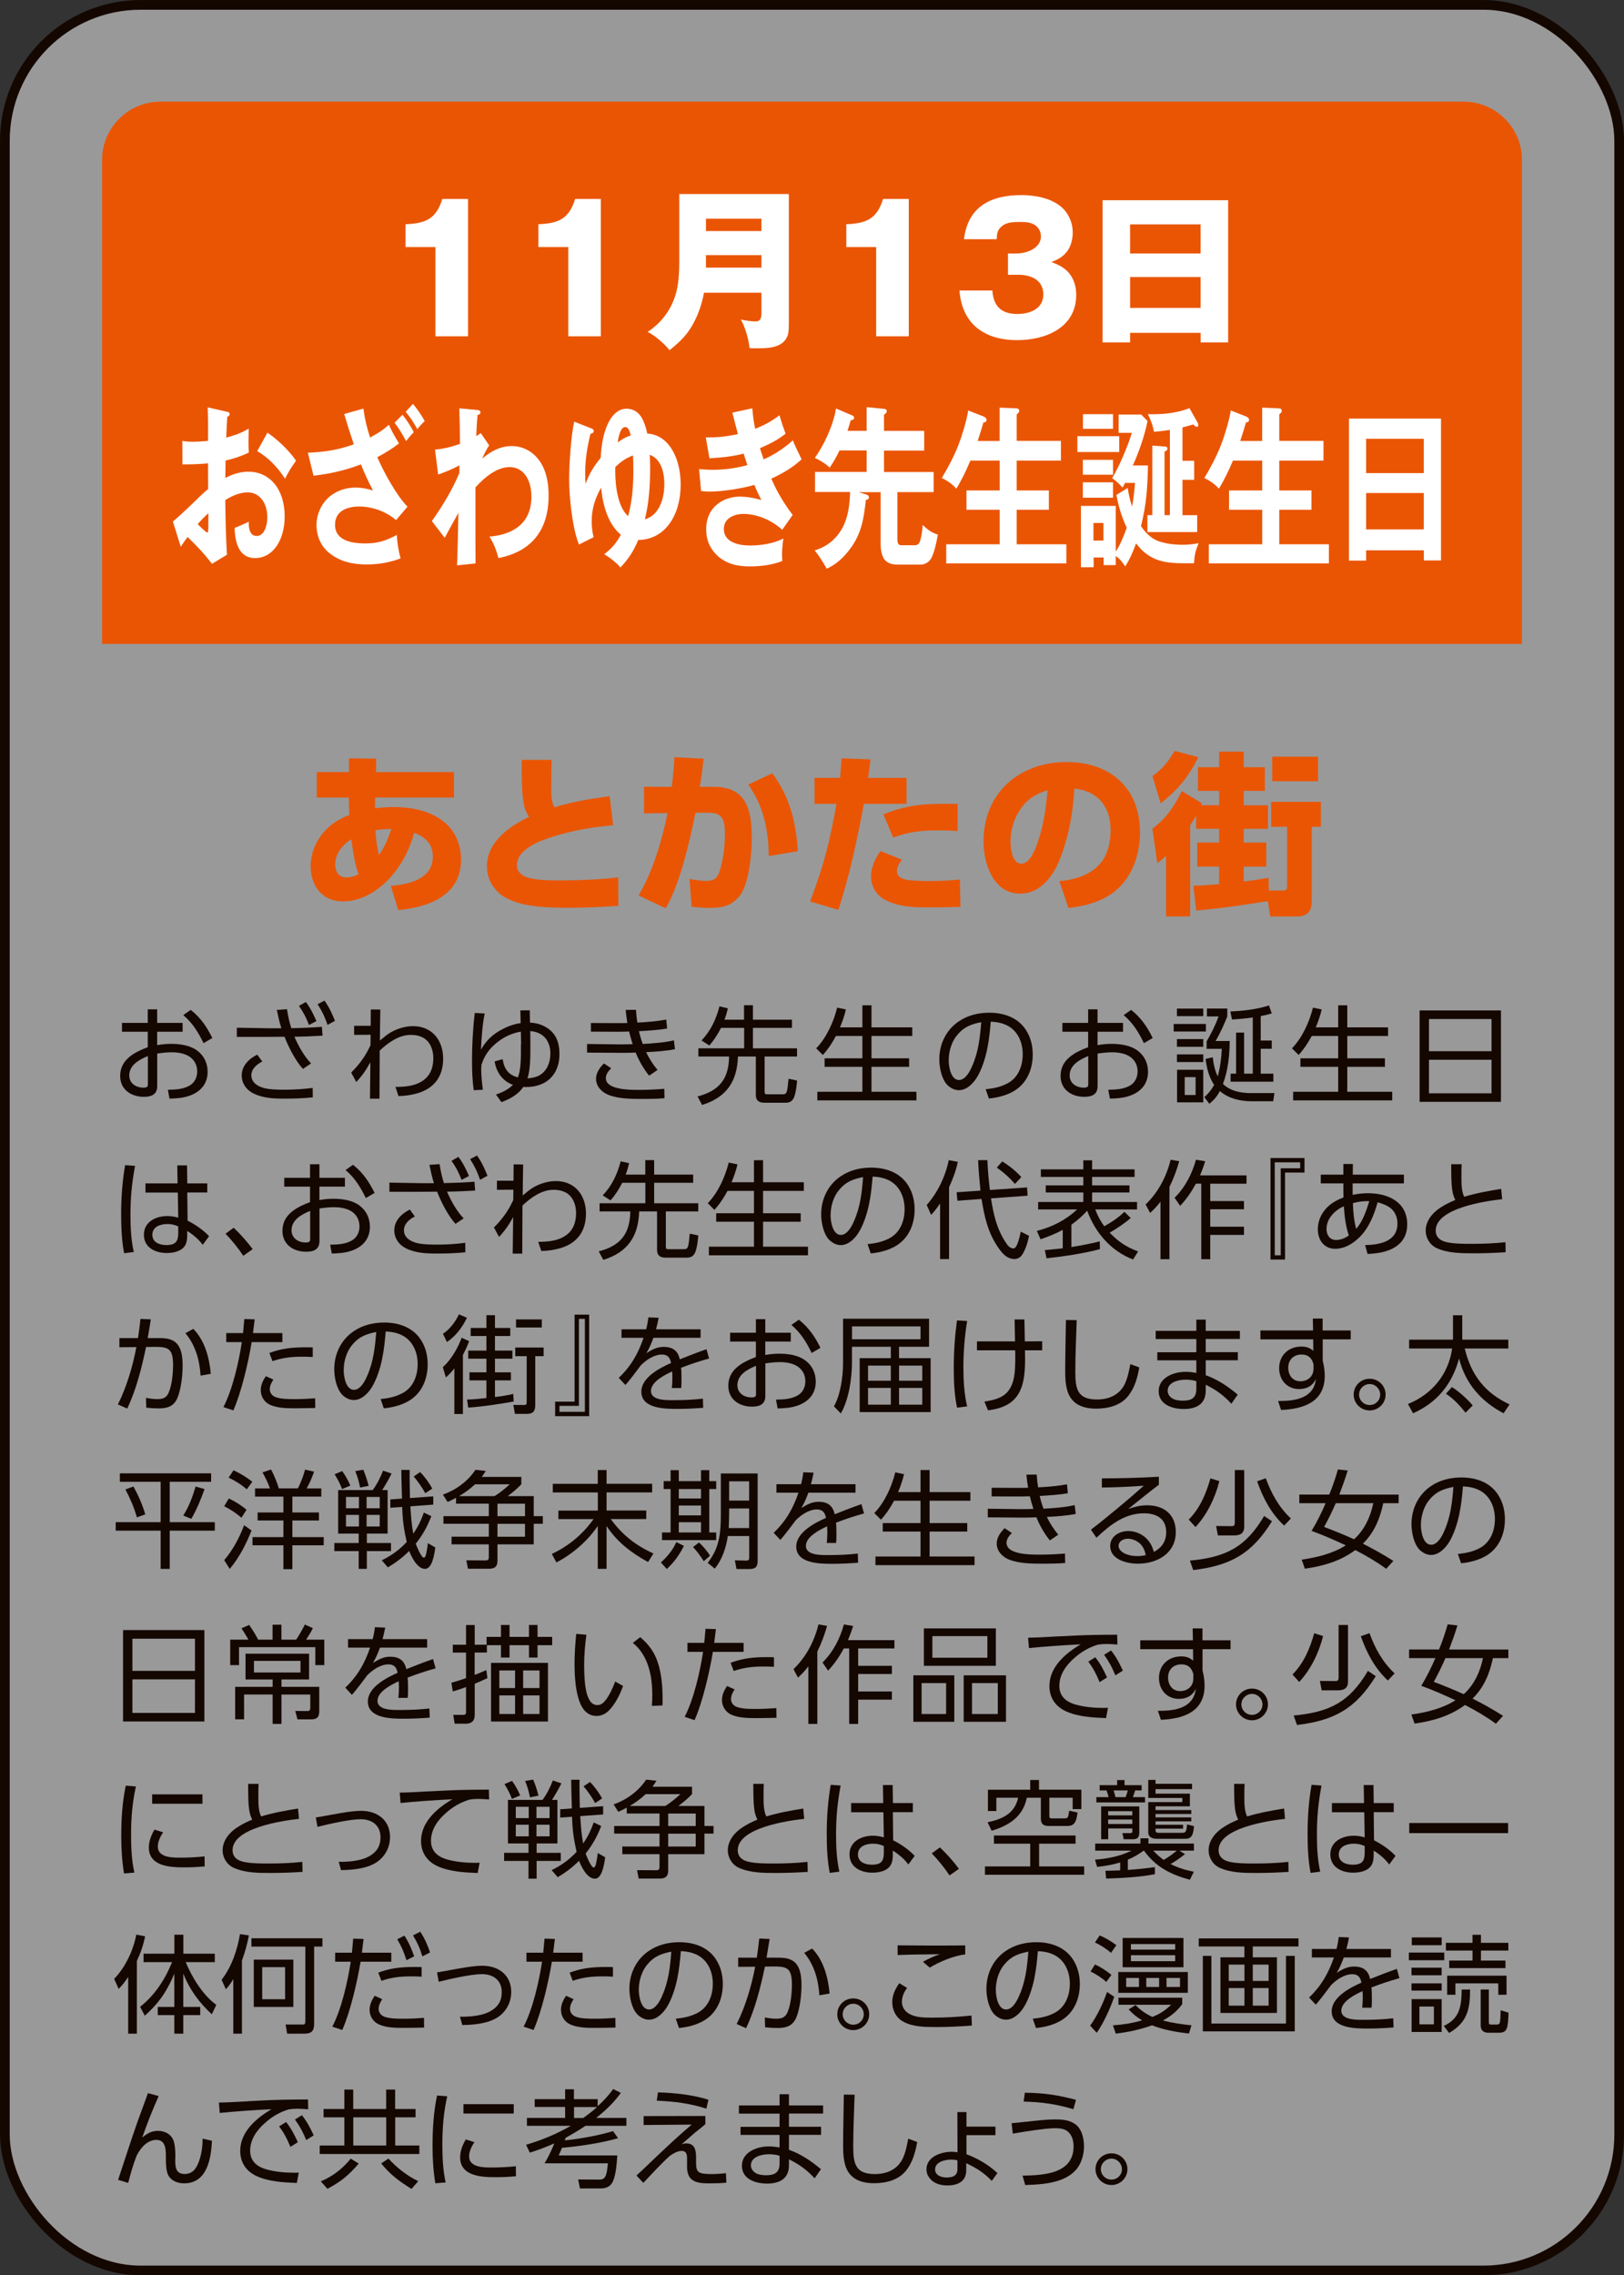 <?xml version="1.0" encoding="UTF-8"?>
<svg id="_レイヤー_2" data-name="レイヤー 2" xmlns="http://www.w3.org/2000/svg" viewBox="0 0 269.61 377.61">
  <rect x="0" y="0" width="269.61" height="377.61" fill="#333333" stroke="none"/>
  <defs>
    <style>
      .cls-1 {
        opacity: .5;
      }

      .cls-1, .cls-2 {
        fill: #fff;
      }

      .cls-3 {
        fill: none;
        stroke: #140700;
        stroke-miterlimit: 10;
        stroke-width: 1.61px;
      }

      .cls-4 {
        fill: #140700;
      }

      .cls-5 {
        fill: #ea5504;
      }
    </style>
  </defs>
  <g id="button">
    <g>
      <g>
        <rect class="cls-1" x=".81" y=".81" width="268" height="376" rx="22.55" ry="22.55"/>
        <rect class="cls-3" x=".81" y=".81" width="268" height="376" rx="22.55" ry="22.55"/>
      </g>
      <path class="cls-5" d="M252.66,106.86H16.95V26.51c0-5.3,4.36-9.64,9.69-9.64h216.34c5.33,0,9.69,4.34,9.69,9.64v80.34Z"/>
      <path class="cls-2" d="M72.3,41h-4.97v-3.79c3.31-.12,5.09-.87,6.1-4.19h4.27v22.79h-5.41v-14.81Z"/>
      <path class="cls-2" d="M94.35,41h-4.97v-3.79c3.31-.12,5.09-.87,6.1-4.19h4.27v22.79h-5.41v-14.81Z"/>
      <path class="cls-2" d="M116.88,48.58c-.44,2.4-1.4,4.92-2.94,6.88-.81,1.01-1.77,1.85-2.79,2.66-.81-1.04-2.44-2.46-3.63-3.04,1.86-1.22,3.31-2.89,4.18-4.92.61-1.42,1.07-3.1,1.07-6.71v-11.25h18.19v21.43c0,1.36-.06,2-.52,2.69-1.02,1.48-3.2,1.48-4.79,1.48-.7,0-.81,0-1.22-.03-.09-1.3-.76-3.64-1.45-4.74.55.12,1.74.32,2.38.32.99,0,1.05-.61,1.05-1.65v-3.12h-9.53ZM126.41,36.29h-9.21v2.05h9.21v-2.05ZM126.41,44.42v-2.08h-9.21v2.08h9.21Z"/>
      <path class="cls-2" d="M145.47,41h-4.97v-3.79c3.31-.12,5.09-.87,6.1-4.19h4.27v22.79h-5.41v-14.81Z"/>
      <path class="cls-2" d="M167.32,42.07h1.45c1.66,0,4.04-.87,4.04-2.83,0-.78-.38-1.53-1.07-1.94-.73-.43-1.57-.46-2.38-.46-1.28,0-2.56.03-3.4,1.07-.44.52-.46,1.16-.49,1.79h-5.43c.64-5.41,4.45-7.32,9.5-7.32,2.65,0,6.02.66,7.56,2.98.64.95.99,2.05.99,3.21,0,1.07-.26,2.23-.9,3.1-.73.98-1.54,1.39-2.64,1.82,1.39.52,2.5,1.07,3.31,2.37.58.93.81,2,.81,3.07,0,5.47-5.09,7.52-9.82,7.52-5.41,0-9.16-2.69-9.56-8.24h5.46c.17,2.6,1.48,3.9,4.16,3.9,2.03,0,4.3-.84,4.3-3.24s-2.03-3.27-4.16-3.27h-1.71v-3.53Z"/>
      <path class="cls-2" d="M187.61,55.24v1.59h-4.56v-23.6h20.84v23.6h-4.56v-1.59h-11.71ZM199.32,37.24h-11.71v4.83h11.71v-4.83ZM199.32,45.98h-11.71v5.12h11.71v-5.12Z"/>
      <path class="cls-2" d="M34.55,70.88c0-.75-.02-1.85-.07-3.27l3.18.72c.33.06.46.14.46.4,0,.29-.24.38-.39.43-.06,1.07-.13,2.26-.17,3.47,1.37-.38,2.44-.72,3.73-1.5-.02.72-.04,1.74-.04,2.29s.02,1.16.06,1.68c-1.24.61-2.55,1.04-3.86,1.33,0,.61-.02,1.91-.04,2.89,1.22-.64,2.53-1.04,3.84-1.04,3.4,0,6.01,2.75,6.01,7.43,0,3.88-1.9,6.91-4.93,6.91-2.4,0-3.31-2.11-3.38-5,.59-.23,1.85-.78,2.35-1.04v.29c0,1.13.33,2.08,1.31,2.08,1.24,0,1.77-1.65,1.77-3.09,0-2.52-1.39-4.14-3.25-4.14-1.29,0-2.57.55-3.73,1.27.04,3.36.09,6.07.28,9.08l-2.49,1.5c-1.35-1.76-2.53-2.98-4.05-4.45-.37.49-.81,1.13-1.13,1.62l-1.31-4.19c.41-.32,1.72-1.5,2.53-2.28,1.81-1.76,2.72-2.63,3.33-3.12-.02-1.42-.02-2.6-.02-4.25-1.42.14-2.83.17-4.25.17l-.02-3.9c.61.12,1.07.14,1.68.14.87,0,1.72-.06,2.59-.14v-2.29ZM32.83,86.99c.22.23,1.37,1.39,1.59,1.39.15,0,.17-.43.17-1.5v-1.71c-.61.55-1.2,1.16-1.77,1.82ZM49.15,76.46c-.79,1.1-1.18,1.71-1.83,2.98-1.26-1.94-2.83-3.56-4.62-4.57l1.7-3.07c1.57,1.07,3.55,2.89,4.75,4.66Z"/>
      <path class="cls-2" d="M57.13,68.71l3.2-.9c.24,1.82.57,3.09,1.11,4.8,1.5-.81,2.11-1.22,3.12-2.11.41.95,1.05,2.05,1.68,3.09-1.15.9-2.35,1.62-3.6,2.29,1.11,2.57,3.23,6.39,5.01,8.21l-1.9,2.23c-1.7-1.5-4.1-2.26-6.12-2.26-1.46,0-4.01.43-4.01,3.04,0,2.92,3.49,3.09,5.06,3.09,1.96,0,3.4-.43,5.21-1.42.02,1.19.3,2.78.61,3.9-1.85.72-3.77,1.01-5.69,1.01-2.09,0-4.23-.4-6.08-1.85-1.26-.98-2.18-2.63-2.18-4.66,0-1.82.78-3.47,1.9-4.51,1.33-1.24,2.96-1.74,4.58-1.74,1,0,1.94.17,2.9.49-.74-1.39-1.39-2.81-2.01-4.34-2.64,1.01-5.14,1.56-7.87,1.88l-.94-3.82c2.64-.09,5.08-.46,7.63-1.39-.48-1.39-1.09-3.3-1.61-5.06ZM68.7,71.72c-.44.43-.85.93-1.29,1.48-.54-1.04-1.2-2.14-1.9-3.04l1.31-1.33c.68.84,1.35,1.88,1.87,2.89ZM70.51,69.9c-.37.32-.92.9-1.22,1.33-.72-1.27-1.07-1.82-1.94-2.89l1.2-1.3c.61.67,1.53,2,1.96,2.86Z"/>
      <path class="cls-2" d="M79.82,71.89l1.39,2.02c-.39.58-.89,1.5-1.13,2.2,1.48-1.3,3.09-2.08,4.88-2.08,1.48,0,2.97.58,4.12,1.85,1.46,1.59,2,3.88,2,6.36,0,6.71-3.86,9.52-8.33,10.38-.39-1.45-.76-2.37-1.5-3.56,3.07-.26,6.97-1.59,6.97-6.62,0-2.92-1.37-4.92-3.62-4.92-2.07,0-4.14,1.65-5.67,3.38v6.48c0,2.05,0,4.08.02,6.13l-3.07.32c.09-2.2.15-5.18.22-8.71-.72,1.27-1.55,2.81-2.27,4.14l-2.14-2.78c1.59-2.2,3.49-5.32,4.58-8.01v-1.24c-1.15.64-2.33,1.1-3.53,1.53l-.52-4.14c1.39-.12,2.79-.46,4.14-.95,0-1.97-.04-3.93-.11-5.9l2.86.26c.37.03.65.09.65.41,0,.26-.18.38-.48.43-.09.9-.17,2.31-.22,3.5.26-.14.52-.32.74-.49Z"/>
      <path class="cls-2" d="M99.78,80.95c-.96,1.74-1.55,3.41-1.55,5.61,0,.93.11,1.71.31,2.6l-2.42,1.21c-1.09-2.66-1.63-7.78-1.63-10.82,0-2.6.3-7.12.83-9.57l2.81,1.1c.24.09.44.2.44.46,0,.35-.37.43-.55.46-.54,2.28-.87,4.22-.87,6.62,0,.58.02,1.13.06,1.68.68-1.82,1.39-2.92,2.51-4.31.13-1.97.35-3.7,1.11-5.47.7-1.59,1.77-2.69,3.18-2.69,1,0,1.92.46,2.53,1.5.48.84.7,1.68.92,2.63,3.51.17,5.54,3.99,5.54,8.42,0,5.52-2.9,9.23-7.04,9.23-.78,1.91-1.68,3.21-2.96,4.57-.61-.78-1.92-1.76-2.7-2.2,1.13-.84,2.03-1.82,2.77-3.24-2.05-1.68-2.99-4.74-3.27-7.81ZM105.14,77.88c0-.78,0-1.53-.06-2.29-1.07.38-2.03,1.04-2.92,1.91-.02.29-.02.4-.02.67,0,2.55.44,5.99,2.14,7.49.7-2.6.87-5.03.87-7.78ZM104.71,72.27c-.13-.58-.37-1.39-.91-1.39-.83,0-1.13,1.71-1.26,2.55.7-.52,1.39-.93,2.18-1.16ZM110.29,80.34c0-2.23-.7-4.25-2.42-4.86.04.78.06,1.56.06,2.37,0,2.81-.2,5.64-.87,8.33,2.18-.58,3.23-3.07,3.23-5.84Z"/>
      <path class="cls-2" d="M121.6,68.48l3.29-.72c.11,1.19.24,2.26.48,3.41,1.44-.58,2.73-1.24,4.03-2.26.35,1.19.65,2.08,1.02,3.07-1.35,1.07-2.75,1.76-4.25,2.4.2.67.42,1.3.61,1.85,1.66-.69,3.42-1.85,4.84-3.15.37.9.98,2.2,1.46,3.15-1.53,1.42-3.27,2.4-5.03,3.21.98,2.26,2.16,4.19,3.55,6.02l-1.74,2.46c-1.87-1.68-4.23-2.63-6.49-2.63-1.13,0-3.2.52-3.2,2.49,0,2.46,2.99,2.75,4.32,2.75,1.77,0,3.9-.29,5.56-1.16-.13.9-.22,1.82-.22,2.72,0,.35.02.67.06,1.01-1.77.69-3.62.9-5.45.9s-3.71-.32-5.3-1.74c-1.18-1.07-1.9-2.52-1.9-4.43,0-3.88,3.09-5.41,5.56-5.41,1.2,0,2.42.23,3.6.55-.5-.93-.74-1.47-1.16-2.49-2.22.61-5.19,1.1-7.45,1.1-.48,0-.94-.03-1.4-.09l-.33-3.64c.65.06,1.5.12,2.27.12,1.94,0,3.84-.26,5.75-.78-.17-.49-.41-1.21-.63-1.91-1.79.49-3.84.67-5.67.78l-.61-3.47c1.85.03,3.49-.14,5.34-.55-.31-1.1-.63-2.37-.92-3.56Z"/>
      <path class="cls-2" d="M143.92,82.1c.17.06.33.23.33.43,0,.35-.3.41-.5.43-.35,3.21-.76,5.58-2.53,8.01-1.13,1.56-2.42,2.72-3.97,3.41-.7-1.22-1.13-1.94-2-3.04,1.9-.55,3.7-1.85,4.77-4.05.83-1.71,1.05-3.67,1.11-5.64h-5.82v-3.33h8.57v-3.56h-4.51c-.5,1.07-1,1.91-1.63,2.86-.57-.61-1.77-1.33-2.46-1.62,1.5-2.14,3.05-5.32,3.51-8.21l2.72,1.16c.13.06.28.17.28.38,0,.29-.15.35-.57.43-.15.58-.33,1.16-.52,1.74h3.18v-3.93l2.97.29c.17.03.37.12.37.38,0,.23-.15.38-.46.58v2.69h6.67v3.27h-6.67v3.56h8.24v3.33h-6.02v7.81c0,.95.33,1.01.72,1.01h2.16c.46,0,.76-.23.92-.81.22-.78.35-1.71.41-2.55.89.84,1.42,1.24,2.51,1.59-.2,1.13-.63,3.3-1.22,4.11-.37.55-1.02.87-1.59.87h-3.73c-.78,0-1.57-.06-2.22-.72-.52-.55-.74-1.74-.74-2.57v-8.73h-3.66l1.4.43Z"/>
      <path class="cls-2" d="M165.95,73.17v-5.52l2.73.12c.22,0,.52.06.52.4,0,.17-.02.26-.26.46-.04.03-.15.15-.15.17v4.37h7.34v3.27h-7.34v4.95h5.34v3.21h-5.34v5.73h8.24v3.18h-19.94v-3.18h8.87v-5.73h-5.51v-3.21h5.51v-4.95h-4.86c-.68,1.62-1.44,3.21-2.33,4.66-.74-.81-1.53-1.36-2.42-1.76,1.02-1.71,1.98-3.5,2.75-5.44.59-1.53,1.39-4.11,1.64-5.78l2.57,1.01c.2.09.46.23.46.55,0,.29-.18.41-.37.41h-.13c-.3,1.04-.61,2.05-.96,3.09h3.66Z"/>
      <path class="cls-2" d="M185.81,72.39v2.63h-6.95v-2.63h6.95ZM188.4,80.14h-1.63c-.15.32-.24.49-.41.78-.59-.66-1.05-1.1-1.74-1.56,1.13-1.79,2.62-5.32,3.29-7.52h-2.2v-3.04h3.75l1.05,1.07c-.52,2.57-1.42,5.09-2.44,7.38h2.51c-.07,3.7-.26,6.51-1.16,10.07.59.87,1.22,1.53,2.01,2.05,1.33.84,3.47,1.04,4.93,1.04.92,0,1.72-.09,2.62-.26-.52,1.36-.65,1.79-.76,3.33h-1.46c-3.07,0-5.84-.2-8.15-3.3-.5,1.36-1.07,2.69-1.81,3.82-.57-.84-.83-1.19-1.57-1.74v1.53h-2.01v-1.27h-1.66v1.62h-2.11v-10.18h5.78v7.58c.74-1.07,1.35-2.63,1.83-3.96-.83-1.74-1.35-3.47-1.72-5.44l1.87-1.16c.17,1.1.39,2.05.74,3.09.22-1.24.39-2.66.48-3.93ZM184.78,76.32v2.46h-5.01v-2.46h5.01ZM184.78,80.05v2.55h-5.01v-2.55h5.01ZM184.78,68.74v2.43h-4.99v-2.43h4.99ZM183.19,89.71v-2.92h-1.66v2.92h1.66ZM198.75,85.49v2.81h-8.26v-2.81h.81v-11.54l2.18.17c.11,0,.33.06.33.35,0,.17-.09.32-.48.49v10.53h.89v-14.14c-.94.14-1.94.26-2.64.32-.22-1.19-.55-1.94-1.02-2.95.35.03.59.03.87.03,2.01,0,4.12-.26,6.04-1.01l1.37,2.43c.07.12.09.26.09.38,0,.17-.07.29-.2.29-.24,0-.44-.2-.61-.4-.57.17-1.22.35-1.81.49v5.55h1.94v3.15h-1.94v5.87h2.44Z"/>
      <path class="cls-2" d="M209.54,73.17v-5.52l2.73.12c.22,0,.52.06.52.4,0,.17-.02.26-.26.46-.04.03-.15.15-.15.17v4.37h7.34v3.27h-7.34v4.95h5.34v3.21h-5.34v5.73h8.24v3.18h-19.94v-3.18h8.87v-5.73h-5.51v-3.21h5.51v-4.95h-4.86c-.68,1.62-1.44,3.21-2.33,4.66-.74-.81-1.53-1.36-2.42-1.76,1.02-1.71,1.98-3.5,2.75-5.44.59-1.53,1.39-4.11,1.64-5.78l2.57,1.01c.2.09.46.23.46.55,0,.29-.18.41-.37.41h-.13c-.3,1.04-.61,2.05-.96,3.09h3.66Z"/>
      <path class="cls-2" d="M226.8,91.33v1.71h-2.85v-23.57h15.28v23.54h-2.85v-1.68h-9.57ZM236.37,72.82h-9.57v5.7h9.57v-5.7ZM236.37,81.82h-9.57v6.04h9.57v-6.04Z"/>
      <path class="cls-5" d="M62.27,134.14c1.02-.12,1.98-.2,2.99-.2,2.88,0,5.72.49,8.11,2.2,2.12,1.53,3.17,3.93,3.17,6.51,0,5.99-5.35,7.9-10.43,8.39l-1.22-4.02c3.02-.23,6.97-1.13,6.97-4.89,0-2.05-1.28-3.27-3.11-3.9-.67,2.46-1.69,4.54-3.25,6.57-2.06,2.6-5.11,4.8-8.57,4.8s-5.35-2.6-5.35-5.81,1.8-6.02,4.53-7.64c.61-.35,1.25-.64,1.89-.93-.03-.95-.09-1.91-.09-2.86h-5.32v-4.22h5.35v-2.29l4.53.06-.06,2.23h12.96v4.22h-13.08c-.03.58-.03,1.19-.03,1.79ZM58.32,139.29c-1.48.95-2.67,2.34-2.67,4.22,0,1.16.61,2.11,1.86,2.11.73,0,1.39-.2,2.01-.52-.61-1.71-.96-4.02-1.19-5.81ZM64.98,137.58c-.96,0-1.69.06-2.65.2.06,1.5.26,2.72.58,4.14.9-1.24,1.57-2.86,2.06-4.34Z"/>
      <path class="cls-5" d="M101.21,132.12l.58,4.83c-4.13.38-8.25,1.13-12.12,2.66-1.22.49-3.23,1.65-3.66,2.98-.12.32-.2.67-.2,1.01,0,1.04.81,1.74,1.74,2.02,1.48.46,3.46.49,5.11.49h.58c3.14,0,6.28-.14,9.39-.49l.03,4.71c-2.73.2-5.44.32-8.14.32-2.56,0-5.75-.06-8.19-.72-1.19-.35-2.73-.95-3.63-1.85-1.22-1.16-1.86-2.63-1.86-4.31,0-4.02,3.72-6.65,7-8.21-.58-.84-.81-1.59-.96-2.57-.29-1.94-.26-4.86-.26-6.88h4.97c-.06,1.3-.06,2.57-.06,3.85s-.12,2.92.52,4.02c2.99-.93,6.07-1.42,9.16-1.85Z"/>
      <path class="cls-5" d="M110.51,150.74l-4.5-2.14c2.41-3.99,3.86-9.11,4.82-13.65l-3.92.03v-4.4h4.62c.2-1.65.35-3.27.44-4.92l4.85.26c-.17,1.53-.38,3.09-.64,4.66h2.32c5.46,0,6.31,3.9,6.31,8.48,0,2.49-.38,6.31-1.39,8.56-.49,1.13-1.45,2.11-2.59,2.6-.96.38-2,.46-3.02.46s-2-.09-2.99-.2l-.35-4.6c1.37.23,2.03.32,2.7.32,1.16,0,1.83-.29,2.21-1.36.67-1.91.96-4.28.96-6.31,0-2.14-.12-3.67-2.73-3.64h-2.15c-.93,4.63-2.59,11.86-4.94,15.85ZM132.45,141.26l-4.82.81c-.06-4.34-.84-8.21-3.4-11.86l3.98-1.88c2.91,3.93,3.95,8.1,4.24,12.93Z"/>
      <path class="cls-5" d="M139.17,151l-4.68-1.39c2.38-6.28,3.17-9.66,4.39-16.2h-3.66v-4.31h4.24c.12-1.07.17-2.17.26-3.24l4.8.17c-.12,1.01-.26,2.02-.41,3.07h6.39v4.31h-7.09c-1.05,5.7-2.41,12.12-4.24,17.59ZM149.74,142.67c-.43.55-.84,1.19-.84,1.91,0,1.1,1.22,1.42,2.09,1.5.99.09,1.98.14,2.99.14,1.77,0,3.6-.06,5.38-.26l.09,4.54c-1.51.06-3.05.09-4.56.09h-.61c-2.59,0-5.29-.06-7.59-1.39-1.31-.78-2.09-2.23-2.09-3.76s.7-2.95,1.57-4.19l3.57,1.42ZM158.98,133.42v4.51c-1.07-.09-2.18-.12-3.25-.12-2.73,0-4.85.23-7.44,1.19l-1.63-3.85c4.45-1.82,7.61-1.76,12.32-1.74Z"/>
      <path class="cls-5" d="M175.87,146.23c2.3-.17,4.8-.9,6.45-2.55,1.57-1.56,2.06-3.82,2.06-5.93,0-3.82-2.09-6.48-6.02-6.88-.2,3.96-.93,7.95-2.38,11.66-1.1,2.83-3.23,5.78-6.63,5.78-4.45,0-6.07-4.98-6.07-8.68,0-8.01,5.93-13.16,13.8-13.16,7.24,0,12.18,4.31,12.18,11.69,0,3.5-1.22,7.26-3.98,9.6-2.18,1.85-5.11,2.63-7.9,2.92l-1.51-4.45ZM169.33,134.4c-1.07,1.56-1.57,3.47-1.57,5.35,0,1.13.32,3.59,1.8,3.59,1.39,0,2.3-2.31,2.67-3.41,1.05-3.01,1.39-5.64,1.69-8.79-2.03.67-3.37,1.42-4.59,3.27Z"/>
      <path class="cls-5" d="M198.94,125.67c-1.63,3.27-3.4,5.41-6.25,7.66l-1.37-4.54c1.51-.98,2.79-2.57,3.69-4.17l3.92,1.04ZM202.4,133.65v-2.4h-3.52v-3.93h3.52v-2.57h4.07v2.57h3.52v3.93h-3.52v2.4h4.04v3.9h-4.04v2.29h3.75v3.99h-3.75v2.46c1.4-.14,2.76-.38,4.13-.61l.06,2.11h2.24c.73,0,.78-.17.78-.98v-9.6h-2.64v-4.14h8.25v4.14h-1.51v11.77c0,1.48,0,3.12-2.59,3.12h-4.3l-.41-2.55c-3.95.64-7.9,1.22-11.89,1.56l-.47-4.11c1.42-.03,2.85-.14,4.27-.26v-2.92h-3.63v-3.99h3.63v-2.29h-3.81v-2.2c-.32.55-.64,1.1-.99,1.65v15.1h-4.01v-10.04c-.55.49-.84.75-1.45,1.19l-.81-5.7c2.35-1.82,3.57-3.62,4.88-6.25l3.34,2.02c-.03.12-.09.2-.14.32h2.99ZM218.82,129.66h-7.61v-4.08h7.61v4.08Z"/>
      <path class="cls-4" d="M26.1,173.45c.83-.14,1.49-.21,2.33-.21,1.42,0,3.11.23,4.28,1.1,1.17.85,1.76,2.12,1.76,3.55,0,2.03-1.24,3.38-3.13,4-1.03.35-2.11.41-3.2.44l-.27-1.47c1.21-.02,2.45-.07,3.52-.65.89-.46,1.35-1.4,1.35-2.37s-.37-1.77-1.1-2.35c-.82-.65-2.08-.85-3.11-.85-.82,0-1.62.09-2.43.21v5.41c0,1.4-.98,1.77-2.22,1.77-2.11,0-3.93-1.2-3.93-3.47,0-2.72,2.36-3.92,4.58-4.77v-2.56h-4.28v-1.47h4.28v-2.25h1.56v2.25h4.23v1.47h-4.23v2.23ZM21.46,178.48c0,1.34,1.14,2.03,2.36,2.03.68,0,.73-.27.73-.51v-4.74c-1.4.58-3.09,1.47-3.09,3.22ZM31.66,167.6c1.65,1.29,2.68,2.83,3.59,4.67l-1.46.85c-.89-1.82-1.79-3.31-3.36-4.65l1.23-.87Z"/>
      <path class="cls-4" d="M51.66,176.48l-1.37.92c-1.24-1.36-2.38-3.62-3.06-5.34-.92,0-1.85.02-2.79.02h-5.12v-1.52l5.19.09h2.2c-.28-.85-.57-2.16-.75-3.04l1.69-.12c.18,1.18.35,2,.71,3.15,1.69-.03,3.39-.09,5.08-.23l.11,1.47c-1.56.09-3.11.16-4.67.18.69,1.57,1.58,3.2,2.77,4.44ZM43.54,176.18c-.87.42-1.81,1.2-1.81,2.28,0,1.17.99,1.8,2.01,2.09.94.27,2.41.3,3.41.3,1.63,0,3.14-.09,4.76-.3l.02,1.57c-1.53.16-3.07.21-4.62.21-1.81,0-3.66-.05-5.31-.9-1.12-.57-1.87-1.66-1.87-2.93,0-1.64,1.19-2.78,2.58-3.47l.84,1.15ZM50.77,166.28c.82,1.11,1.21,1.94,1.76,3.18l-1.23.64c-.5-1.29-.89-2.02-1.67-3.16l1.14-.65ZM53.87,166.06c.8,1.13,1.23,2.1,1.74,3.36l-1.23.67c-.48-1.38-.87-2.19-1.65-3.43l1.14-.6Z"/>
      <path class="cls-4" d="M58.79,171.76v-1.52h2.75l.02-2.71,1.58.02c-.04,1.71-.05,3.43-.07,5.14.34-.28.89-.74,1.23-.99,1.19-.85,2.79-1.4,4.26-1.4,3.18,0,5.01,2.35,5.01,5.39s-1.55,4.99-4.37,5.78c-1.01.28-1.99.41-3.04.44l-.51-1.52c1.55-.02,3.2-.12,4.53-1.03,1.31-.88,1.76-2.25,1.76-3.77,0-1.27-.48-2.67-1.63-3.34-.62-.35-1.35-.5-2.08-.5-2.02,0-3.75,1.27-5.19,2.6-.02,2.67-.02,5.32-.04,7.99h-1.58l.07-6.06c-.68,1.26-1.37,2.26-2.34,3.29l-.85-1.57c1.39-1.36,2.4-2.78,3.21-4.54l.02-1.73-2.74.02Z"/>
      <path class="cls-4" d="M86.51,173.37c0-.71-.02-1.43-.04-2.16-1.42.23-2.77.87-3.89,1.75-1.31,1.03-2.15,2.17-2.65,3.77-.02.27-.04.55-.04.81,0,.94.14,2.4.28,3.32l-1.53.07c-.21-1.59-.28-3.18-.28-4.79,0-2.67.14-5.36.46-8.03l1.65.09c-.37,1.7-.55,4.24-.62,6.01.87-1.54,1.85-2.46,3.39-3.32.99-.53,2.08-.94,3.2-1.1-.02-.69-.03-1.4-.05-2.1l1.56-.02c.02.67.02,1.36.04,2.05.94.03,1.83.27,2.63.74,1.71.99,2.26,2.6,2.26,4.49,0,3.36-2.13,5.45-5.51,5.45-.16,0-.32,0-.48-.02-.85,1.25-2.24,2.03-3.64,2.53l-.91-1.26c1.01-.34,2.08-.85,2.82-1.61-1.74-.62-2.77-2.1-3.04-3.89l1.33-.37c.23,1.56.94,2.63,2.52,3.02.59-1.33.51-3.94.51-5.44ZM90.27,177.91c.78-.8,1.1-1.96,1.1-3.06,0-2.12-1.17-3.57-3.34-3.73.02.99.02,1.98.02,2.97,0,1.54-.02,3.41-.48,4.88,1.03-.09,1.95-.28,2.7-1.06Z"/>
      <path class="cls-4" d="M106.69,173.26c1.74-.11,3.48-.21,5.19-.6l.18,1.47c-1.58.3-3.2.41-4.8.49.55,1.11,1.1,1.98,1.9,2.95l-1.39.95c-.91-1.1-1.71-2.51-2.24-3.84-.69.04-1.4.05-2.11.05h-.35l-5.61-.04v-1.43l5.4.07h.3c.62,0,1.24-.02,1.87-.04-.23-.73-.41-1.36-.59-2.1-.64.02-1.28.04-1.9.04l-4.44-.02v-1.43l4.26.02c.6,0,1.19,0,1.79-.02-.12-.72-.21-1.45-.28-2.17l1.71-.02c.04.71.12,1.41.23,2.12,1.6-.07,3.22-.21,4.8-.5l.14,1.49c-1.55.25-3.11.35-4.67.44.16.71.37,1.41.62,2.1ZM101.47,177.29c-.44.44-.89.97-.89,1.63,0,1.91,3.75,1.96,5.35,1.96,1.51,0,2.77-.05,4.35-.18l.04,1.56c-1.21.11-2.4.12-3.61.12-1.87,0-4.07,0-5.79-.71-1.07-.46-1.97-1.41-1.97-2.63,0-.99.62-1.87,1.31-2.55l1.21.8Z"/>
      <path class="cls-4" d="M123.52,169.23v-2.4h1.48v2.4h6.48v1.36h-6.48v3.39h7.32v1.36h-5.38v5.83c0,.41.14.44.43.44h2.51c.43,0,.64-.03.78-.6.09-.37.16-.99.25-1.98l1.42.3c-.05.74-.23,2.19-.53,2.83-.3.64-.71.85-1.4.85h-3.48c-.89,0-1.44-.32-1.44-1.29v-6.38h-2.97c-.12,4.15-1.92,6.79-5.95,8.04l-.76-1.41c3.62-.94,5.19-2.92,5.24-6.63h-5.1v-1.36h7.6v-3.39h-3.84c-.57,1.1-1.12,1.98-1.94,2.92l-1.3-.83c1.53-1.61,2.43-3.52,2.98-5.66l1.4.32c-.16.67-.32,1.26-.57,1.89h3.25Z"/>
      <path class="cls-4" d="M143.17,170.5v-3.66h1.51v3.66h6.77v1.43h-6.77v3.71h6.25v1.41h-6.25v4.14h7.46v1.43h-16.45v-1.43h7.48v-4.14h-6.27v-1.41h6.27v-3.71h-4.39c-.62,1.15-1.28,2.17-2.18,3.15l-1.1-1.1c1.71-1.75,2.9-4.4,3.48-6.75l1.46.3c-.27,1.08-.57,1.96-.99,2.97h3.73Z"/>
      <path class="cls-4" d="M163.65,180.77c1.31-.14,2.36-.34,3.55-.94,1.85-.94,2.59-2.92,2.59-4.88,0-1.82-.71-3.66-2.34-4.63-.92-.53-1.92-.72-2.97-.76-.12,1.49-.27,2.97-.57,4.44-.3,1.56-.92,3.52-1.76,4.86-.64,1.01-1.69,2.07-2.97,2.07-.73,0-1.44-.39-1.94-.9-.94-1.01-1.3-2.9-1.3-4.23,0-2.51,1.12-4.86,3.22-6.28,1.49-1.03,3.29-1.45,5.08-1.45,2.63,0,5.13.95,6.38,3.38.59,1.1.83,2.33.83,3.57,0,2.07-.71,4.15-2.34,5.5-1.33,1.11-3.23,1.63-4.94,1.79l-.53-1.54ZM158.94,171.74c-.98,1.15-1.44,2.76-1.44,4.26,0,1.01.35,3.24,1.71,3.24,1.07,0,1.83-1.47,2.18-2.3,1.05-2.37,1.31-4.76,1.51-7.3-1.67.34-2.84.76-3.96,2.1Z"/>
      <path class="cls-4" d="M182.22,173.45c.84-.14,1.49-.21,2.33-.21,1.42,0,3.11.23,4.28,1.1,1.17.85,1.76,2.12,1.76,3.55,0,2.03-1.24,3.38-3.13,4-1.03.35-2.11.41-3.2.44l-.27-1.47c1.21-.02,2.45-.07,3.52-.65.89-.46,1.35-1.4,1.35-2.37s-.37-1.77-1.1-2.35c-.82-.65-2.08-.85-3.11-.85-.82,0-1.62.09-2.43.21v5.41c0,1.4-.98,1.77-2.22,1.77-2.11,0-3.93-1.2-3.93-3.47,0-2.72,2.36-3.92,4.58-4.77v-2.56h-4.28v-1.47h4.28v-2.25h1.56v2.25h4.23v1.47h-4.23v2.23ZM177.58,178.48c0,1.34,1.14,2.03,2.36,2.03.68,0,.73-.27.73-.51v-4.74c-1.4.58-3.09,1.47-3.09,3.22ZM187.78,167.6c1.65,1.29,2.68,2.83,3.59,4.67l-1.46.85c-.89-1.82-1.79-3.31-3.36-4.65l1.23-.87Z"/>
      <path class="cls-4" d="M200.2,169.94v1.25h-5.35v-1.25h5.35ZM199.76,167.39v1.25h-4.37v-1.25h4.37ZM199.76,172.45v1.27h-4.37v-1.27h4.37ZM199.76,174.99v1.27h-4.37v-1.27h4.37ZM199.76,177.54v5.41h-4.35v-5.41h4.35ZM196.68,178.76v2.97h1.81v-2.97h-1.81ZM200.79,183.2l-.85-1.1c.68-.64,1.19-1.24,1.63-2.05-.87-1.26-1.24-2.83-1.42-4.31l1.19-.27c.11,1.08.34,2.17.82,3.16.43-1.54.6-2.99.68-4.56h-2.52v-1.24c.78-1.33,1.46-2.71,1.99-4.14h-1.94v-1.31h3.38v1.31c-.55,1.4-1.19,2.78-1.94,4.08h2.34c-.02,2.39-.27,4.88-1.12,7.12,1.24,1.2,2.98,1.52,4.64,1.52h3.91l-.21,1.36h-3.55c-1.88,0-3.85-.44-5.31-1.7-.48.92-.91,1.43-1.71,2.1ZM209.3,172.69h1.83v1.36h-1.83v4.14h2.1v1.33h-7.1v-1.33h.91v-6.82h1.33v6.82h1.44v-9.33c-1.14.16-2.29.27-3.45.34l-.27-1.33c2.13-.11,4.39-.34,6.41-1.01l.46,1.33c-.62.18-1.17.32-1.83.44v4.07Z"/>
      <path class="cls-4" d="M222.16,170.5v-3.66h1.51v3.66h6.77v1.43h-6.77v3.71h6.25v1.41h-6.25v4.14h7.46v1.43h-16.45v-1.43h7.48v-4.14h-6.27v-1.41h6.27v-3.71h-4.39c-.62,1.15-1.28,2.17-2.18,3.15l-1.1-1.1c1.71-1.75,2.9-4.4,3.48-6.75l1.46.3c-.27,1.08-.57,1.96-.99,2.97h3.73Z"/>
      <path class="cls-4" d="M249.18,167.69v15.17h-13.5v-15.17h13.5ZM247.62,174.46v-5.34h-10.39v5.34h10.39ZM237.23,181.45h10.39v-5.57h-10.39v5.57Z"/>
      <path class="cls-4" d="M22.42,193.49c-.53,2.85-.76,5.22-.76,8.1,0,2.07.09,4.17.55,6.19l-1.6.21c-.41-2.05-.5-4.42-.5-6.51,0-2.72.2-5.43.66-8.11l1.65.12ZM34.41,196.39v1.52h-3.32l.05,4.67c1.26.62,2.61,1.56,3.57,2.58l-1.05,1.43c-.69-.92-1.58-1.68-2.58-2.3v.65c0,.58-.04,1.17-.32,1.7-.59,1.06-1.99,1.31-3.09,1.31-1.9,0-3.78-.9-3.78-3.04s1.99-3.09,3.87-3.09c.64,0,1.21.09,1.83.27l-.07-4.17h-5.37v-1.52h5.33l-.05-2.99h1.62l.04,2.99h3.32ZM27.8,203.14c-1.14,0-2.51.42-2.51,1.79,0,1.27,1.21,1.7,2.31,1.7,1.58,0,1.99-.62,1.99-2v-1.1c-.62-.27-1.12-.39-1.79-.39Z"/>
      <path class="cls-4" d="M41.95,207.31l-1.56,1.1c-.89-1.33-1.85-2.51-2.95-3.66l1.35-.99c1.07.99,2.29,2.37,3.16,3.55Z"/>
      <path class="cls-4" d="M53.04,199.16c.84-.14,1.49-.21,2.33-.21,1.42,0,3.11.23,4.28,1.1,1.17.85,1.76,2.12,1.76,3.55,0,2.03-1.24,3.38-3.13,4-1.03.35-2.11.41-3.2.44l-.27-1.47c1.21-.02,2.45-.07,3.52-.65.89-.46,1.35-1.4,1.35-2.37s-.37-1.77-1.1-2.35c-.82-.65-2.08-.85-3.11-.85-.82,0-1.62.09-2.43.21v5.41c0,1.4-.98,1.77-2.22,1.77-2.11,0-3.93-1.2-3.93-3.47,0-2.72,2.36-3.92,4.58-4.77v-2.56h-4.28v-1.47h4.28v-2.25h1.56v2.25h4.23v1.47h-4.23v2.23ZM48.4,204.18c0,1.34,1.14,2.03,2.36,2.03.68,0,.73-.27.73-.51v-4.74c-1.4.58-3.09,1.47-3.09,3.22ZM58.6,193.31c1.65,1.29,2.68,2.83,3.59,4.67l-1.46.85c-.89-1.82-1.79-3.31-3.36-4.65l1.23-.87Z"/>
      <path class="cls-4" d="M76.99,202.19l-1.37.92c-1.24-1.36-2.38-3.62-3.06-5.34-.92,0-1.85.02-2.79.02h-5.12v-1.52l5.19.09h2.2c-.28-.85-.57-2.16-.75-3.04l1.69-.12c.18,1.18.36,2,.71,3.15,1.69-.04,3.39-.09,5.08-.23l.11,1.47c-1.56.09-3.11.16-4.67.18.69,1.57,1.58,3.2,2.77,4.44ZM68.87,201.89c-.87.42-1.81,1.2-1.81,2.28,0,1.17.99,1.8,2.01,2.09.94.27,2.42.3,3.41.3,1.63,0,3.14-.09,4.76-.3l.02,1.57c-1.53.16-3.07.21-4.62.21-1.81,0-3.66-.05-5.31-.9-1.12-.57-1.87-1.66-1.87-2.93,0-1.64,1.19-2.78,2.58-3.47l.83,1.15ZM76.1,191.99c.82,1.11,1.21,1.94,1.76,3.18l-1.23.64c-.5-1.29-.89-2.02-1.67-3.16l1.14-.65ZM79.19,191.77c.8,1.13,1.23,2.1,1.74,3.36l-1.23.67c-.48-1.38-.87-2.19-1.65-3.43l1.14-.6Z"/>
      <path class="cls-4" d="M82.5,197.47v-1.52h2.75l.02-2.71,1.58.02c-.04,1.71-.05,3.43-.07,5.14.34-.28.89-.74,1.23-.99,1.19-.85,2.79-1.4,4.26-1.4,3.18,0,5.01,2.35,5.01,5.39s-1.55,4.99-4.37,5.78c-1.01.28-1.99.41-3.04.44l-.52-1.52c1.55-.02,3.2-.12,4.53-1.03,1.31-.88,1.76-2.25,1.76-3.77,0-1.27-.48-2.67-1.63-3.34-.62-.35-1.35-.5-2.08-.5-2.02,0-3.75,1.27-5.19,2.6-.02,2.67-.02,5.32-.04,7.99h-1.58l.07-6.06c-.68,1.26-1.37,2.26-2.34,3.29l-.85-1.57c1.38-1.36,2.4-2.78,3.21-4.54l.02-1.73-2.74.02Z"/>
      <path class="cls-4" d="M107.13,194.94v-2.4h1.47v2.4h6.48v1.36h-6.48v3.39h7.32v1.36h-5.38v5.83c0,.41.14.44.43.44h2.51c.43,0,.64-.04.78-.6.09-.37.16-.99.25-1.98l1.42.3c-.05.74-.23,2.19-.53,2.83-.3.64-.71.85-1.4.85h-3.48c-.89,0-1.44-.32-1.44-1.29v-6.38h-2.97c-.12,4.15-1.92,6.79-5.95,8.04l-.76-1.41c3.62-.94,5.19-2.92,5.24-6.63h-5.1v-1.36h7.6v-3.39h-3.84c-.57,1.1-1.12,1.98-1.94,2.92l-1.3-.83c1.53-1.61,2.43-3.52,2.98-5.66l1.4.32c-.16.67-.32,1.26-.57,1.89h3.25Z"/>
      <path class="cls-4" d="M125.17,196.21v-3.66h1.51v3.66h6.77v1.43h-6.77v3.71h6.25v1.41h-6.25v4.14h7.46v1.43h-16.45v-1.43h7.48v-4.14h-6.27v-1.41h6.27v-3.71h-4.39c-.62,1.15-1.28,2.17-2.18,3.15l-1.1-1.1c1.71-1.75,2.9-4.4,3.48-6.75l1.46.3c-.27,1.08-.57,1.96-.99,2.97h3.73Z"/>
      <path class="cls-4" d="M144.04,206.48c1.31-.14,2.36-.34,3.55-.94,1.85-.94,2.59-2.92,2.59-4.88,0-1.82-.71-3.66-2.34-4.63-.92-.53-1.92-.72-2.97-.76-.12,1.49-.27,2.97-.57,4.44-.3,1.56-.92,3.52-1.76,4.86-.64,1.01-1.69,2.07-2.97,2.07-.73,0-1.44-.39-1.94-.9-.94-1.01-1.3-2.9-1.3-4.23,0-2.51,1.12-4.86,3.22-6.28,1.49-1.03,3.29-1.45,5.08-1.45,2.63,0,5.13.95,6.38,3.38.59,1.1.83,2.33.83,3.57,0,2.07-.71,4.15-2.34,5.5-1.33,1.11-3.23,1.63-4.94,1.79l-.53-1.54ZM139.33,197.45c-.98,1.15-1.44,2.76-1.44,4.26,0,1.01.35,3.24,1.71,3.24,1.07,0,1.83-1.47,2.18-2.3,1.05-2.37,1.31-4.76,1.51-7.3-1.67.34-2.84.76-3.96,2.1Z"/>
      <path class="cls-4" d="M157.56,208.96h-1.49v-9.23c-.48.71-.89,1.26-1.49,1.89l-.73-1.64c1.83-2.07,3.11-4.77,3.66-7.44l1.51.28c-.32,1.49-.82,2.83-1.46,4.21v11.93ZM170.51,197.08l.09,1.36-6.08.44c.44,2.78.94,5.04,2.52,7.44.28.42.66.87,1.23.87.64,0,1.08-2.25,1.19-2.78l1.38.69c-.21,1.03-.59,2.35-1.19,3.2-.28.39-.73.65-1.21.65-1.26,0-2.04-.92-2.7-1.87-1.74-2.51-2.31-5.13-2.79-8.1l-4,.3-.14-1.41,3.96-.27c-.16-1.68-.32-3.38-.39-5.06h1.55c.05,1.64.21,3.31.41,4.95l6.16-.42ZM169.55,195.36l-1.05,1.13c-.89-1.03-1.9-1.94-3.02-2.71l.91-1.03c1.1.67,2.31,1.63,3.16,2.6Z"/>
      <path class="cls-4" d="M177.87,203.23v3.73c1.72-.28,2.98-.51,4.71-.94l.02,1.29c-2.63.72-6.13,1.22-8.86,1.52l-.28-1.36c.99-.09,1.99-.19,2.97-.3v-3.06c-1.17.64-2.42,1.13-3.68,1.56l-.62-1.38c2.61-.69,4.71-1.75,6.7-3.57h-6.48v-1.24h7.5v-1.57h-6.24v-1.18h6.24v-1.4h-7.05v-1.26h7.05v-1.5h1.46v1.5h7.05v1.26h-7.05v1.4h6.2v1.18h-6.2v1.57h7.46v1.24h-6.93c.37,1.03.85,1.93,1.49,2.79,1.14-.62,2.42-1.49,3.34-2.4l1.05,1.03c-.91.81-2.43,1.84-3.5,2.44,1.49,1.52,2.72,2.35,4.72,3.11l-.83,1.34c-3.68-1.41-6.29-4.46-7.62-8.1-.78.87-1.63,1.61-2.59,2.3Z"/>
      <path class="cls-4" d="M194.15,208.98h-1.49v-9.55c-.55.73-1.07,1.27-1.72,1.87l-.75-1.4c2.13-2.07,3.43-4.58,4.16-7.43l1.42.25c-.43,1.49-.94,2.88-1.62,4.26v11.99ZM195.92,200.12l-.92-1.34c1.76-1.73,2.9-3.96,3.55-6.31l1.53.25c-.25.83-.52,1.54-.85,2.35h7.71v1.38h-6.02v2.88h5.6v1.36h-5.6v2.9h5.6v1.36h-5.6v4.03h-1.49v-12.54h-.89c-.76,1.38-1.53,2.53-2.61,3.68Z"/>
      <path class="cls-4" d="M216.57,194.6h-3.23v14.44h-2.42v-16.85h5.65v2.4ZM215.86,192.9h-4.23v15.43h.99v-14.44h3.23v-.99Z"/>
      <path class="cls-4" d="M224.57,198.3c.89-.18,1.69-.27,2.58-.27,3.27,0,6.47,1.45,6.47,5.16,0,2.19-1.15,3.61-3.2,4.35-1.08.39-2.22.51-3.38.57l-.41-1.47c2.4-.05,5.37-.58,5.37-3.59,0-1.03-.41-2.05-1.28-2.65-.62-.44-1.28-.65-2.01-.87-.59,2.12-1.48,4.35-3.11,5.9-1.1,1.04-2.4,1.82-3.96,1.82-1.85,0-2.86-1.5-2.86-3.22,0-1.94,1.1-3.59,2.75-4.58.5-.3.98-.51,1.51-.72-.02-.71-.02-1.43-.02-2.14v-.19h-3.75v-1.45h3.75v-1.77h1.58l-.02,1.77h8.49v1.45h-8.51v1.89ZM223.1,200.19c-1.53.69-2.88,2.03-2.88,3.8,0,.95.53,1.8,1.58,1.8.8,0,1.47-.3,2.13-.74-.52-1.49-.73-3.31-.83-4.86ZM227.31,199.36c-.11-.02-.23-.02-.35-.02-.78,0-1.6.12-2.36.34.07,1.56.14,2.74.55,4.26,1.07-1.2,1.71-3.06,2.17-4.58Z"/>
      <path class="cls-4" d="M249.22,197.32l.16,1.7c-2.75.3-11.03,1.49-11.03,5.2,0,1.1.73,1.66,1.72,1.91,1.26.3,2.98.3,4.28.3,1.87,0,3.73-.07,5.58-.27l.03,1.66c-1.74.11-3.5.18-5.24.18-2.04,0-4.3,0-6.18-.85-1.14-.51-1.85-1.68-1.85-2.92,0-1.63,1.17-3.01,2.49-3.84.78-.51,1.56-.88,2.42-1.24-.18-.37-.34-.81-.43-1.22-.27-1.33-.23-3.32-.25-4.72h1.74c-.04.62-.04,1.24-.04,2.28,0,.97.02,2.25.46,3.13,2.04-.62,4.01-.97,6.13-1.31Z"/>
      <path class="cls-4" d="M21.12,233.77l-1.55-.69c1.46-2.9,2.47-6.35,3.07-9.51l-2.82.02v-1.52h3.09c.16-1.06.3-2.12.41-3.18l1.72.07c-.16,1.04-.34,2.09-.52,3.11h1.92c.75,0,1.49.04,2.17.37,1.53.72,1.71,2.7,1.71,4.19,0,1.59-.25,3.89-.85,5.34-.6,1.43-1.67,1.77-3.11,1.77-.69,0-1.38-.04-2.08-.12l-.05-1.63c.64.12,1.24.21,1.9.21.85,0,1.49-.19,1.85-1.03.57-1.24.75-3.27.75-4.63,0-2.81-.84-3.02-3.13-3.01l-1.35.02c-.71,3.39-1.63,7.09-3.13,10.22ZM35.01,228l-1.71.3c-.16-2.55-.85-5.07-2.52-7.04l1.31-.72c1.92,1.94,2.66,4.81,2.91,7.46Z"/>
      <path class="cls-4" d="M38.74,234.07l-1.65-.55c1.53-2.94,2.56-7.5,3.06-10.78h-2.59v-1.5h2.79c.07-.78.14-1.56.21-2.33l1.72.05c-.09.76-.18,1.52-.28,2.28h4.88v1.5h-5.1c-.55,3.32-1.69,8.29-3.04,11.33ZM45.39,228.96c-.32.46-.6,1.03-.6,1.61,0,.65.44,1.13,1.05,1.33.94.3,2.1.3,3.07.3,1.14,0,2.27-.05,3.41-.14l.02,1.61c-1.14.02-2.26.05-3.39.05-1.37,0-2.91-.02-4.17-.6-.94-.44-1.49-1.4-1.49-2.4,0-.88.37-1.61.84-2.33l1.28.58ZM50.82,223.6c.35,0,.73,0,1.1.02v1.59c-.6-.04-1.21-.05-1.81-.05-1.69,0-3.27.18-4.87.74l-.52-1.36c2.08-.78,3.87-.94,6.09-.94Z"/>
      <path class="cls-4" d="M63.2,232.19c1.31-.14,2.36-.34,3.55-.94,1.85-.94,2.59-2.92,2.59-4.88,0-1.82-.71-3.66-2.34-4.63-.92-.53-1.92-.72-2.97-.76-.12,1.49-.27,2.97-.57,4.44-.3,1.56-.92,3.52-1.76,4.86-.64,1.01-1.69,2.07-2.97,2.07-.73,0-1.44-.39-1.94-.9-.94-1.01-1.3-2.9-1.3-4.23,0-2.51,1.12-4.86,3.22-6.28,1.49-1.03,3.29-1.45,5.08-1.45,2.63,0,5.13.95,6.38,3.38.59,1.1.83,2.33.83,3.57,0,2.07-.71,4.15-2.34,5.5-1.33,1.11-3.23,1.63-4.94,1.79l-.53-1.54ZM58.5,223.16c-.98,1.15-1.44,2.76-1.44,4.26,0,1.01.35,3.24,1.71,3.24,1.07,0,1.83-1.47,2.18-2.3,1.05-2.37,1.31-4.76,1.51-7.3-1.67.34-2.84.76-3.96,2.1Z"/>
      <path class="cls-4" d="M74.02,228.59l-.51-1.7c1.35-1.15,2.54-3.23,3.13-4.88l1.24.57c-.3.83-.62,1.5-1.03,2.28v9.81h-1.42v-7.58c-.48.62-.82.99-1.4,1.5ZM77.52,218.7c-.76,1.59-1.87,3.04-3.32,4.03l-.67-1.38c1.14-.71,2.1-2.02,2.66-3.22l1.33.57ZM85.21,231.33l.07,1.27c-2.51.44-5.01.83-7.55,1.01l-.19-1.34c.94,0,2.24-.16,3.21-.25v-2.93h-2.81v-1.34h2.81v-2.26h-3.02v-1.34h3.02v-2.42h-2.61v-1.34h2.61v-2.12h1.42v2.12h2.54v1.34h-2.54v2.42h2.9v1.34h-2.9v2.26h2.65v1.34h-2.65v2.76c1.01-.12,2.04-.27,3.04-.51ZM90.24,225.07h-1.38v8.08c0,1.04-.34,1.5-1.42,1.5h-1.95l-.27-1.49,1.74.02c.39,0,.48-.09.48-.51v-7.6h-1.9v-1.43h4.71v1.43ZM89.95,220.31h-4.28v-1.34h4.28v1.34Z"/>
      <path class="cls-4" d="M92.16,232.62h3.23v-14.44h2.42v16.85h-5.65v-2.4ZM92.87,234.31h4.23v-15.43h-.99v14.44h-3.23v.99Z"/>
      <path class="cls-4" d="M116.31,220.61v1.41h-7.83c-.35.95-.64,1.66-1.17,2.55.94-.57,1.72-1.04,2.88-1.04,1.46,0,2.36.62,2.66,2.07,1.47-.58,2.95-1.17,4.44-1.68l.43,1.54c-1.58.44-3.13.95-4.65,1.54.07.65.07,1.34.07,2.02,0,.44,0,.9-.05,1.34h-1.55c.05-.57.09-1.11.09-1.7,0-.35-.02-.71-.04-1.06-1.21.57-3.52,1.7-3.52,3.25,0,1.66,2.79,1.52,3.93,1.52,1.56,0,3.13-.07,4.69-.25l.05,1.52c-1.4.11-2.83.18-4.25.18-2.02,0-6.02,0-6.02-2.86,0-2.35,3.07-3.94,4.94-4.76-.18-.9-.57-1.4-1.53-1.4-1.3,0-2.63.92-3.5,1.8-.57.76-1.97,2.65-2.56,3.25l-1.1-1.18c2.03-1.93,3.22-4.01,4.12-6.65h-3.66v-1.41h4.09c.18-.69.28-1.25.37-1.98l1.71.07c-.12.64-.27,1.27-.44,1.91h7.41Z"/>
      <path class="cls-4" d="M127.06,224.87c.84-.14,1.49-.21,2.33-.21,1.42,0,3.11.23,4.28,1.1,1.17.85,1.76,2.12,1.76,3.55,0,2.03-1.24,3.38-3.13,4-1.03.35-2.11.41-3.2.44l-.27-1.47c1.21-.02,2.45-.07,3.52-.65.89-.46,1.35-1.4,1.35-2.37s-.37-1.77-1.1-2.35c-.82-.65-2.08-.85-3.11-.85-.82,0-1.62.09-2.43.21v5.41c0,1.4-.98,1.77-2.22,1.77-2.11,0-3.93-1.2-3.93-3.47,0-2.72,2.36-3.92,4.58-4.77v-2.56h-4.28v-1.47h4.28v-2.25h1.56v2.25h4.23v1.47h-4.23v2.23ZM122.42,229.89c0,1.34,1.14,2.03,2.36,2.03.68,0,.73-.27.73-.51v-4.74c-1.4.58-3.09,1.47-3.09,3.22ZM132.62,219.02c1.65,1.29,2.68,2.83,3.59,4.67l-1.46.85c-.89-1.82-1.79-3.31-3.36-4.65l1.23-.87Z"/>
      <path class="cls-4" d="M149.26,225.4h5.24v8.95h-11.78v-8.95h5.17v-1.89h-6.45v2.53c0,2.65-.5,6.22-1.85,8.54l-1.14-1.18c1.1-1.93,1.51-4.99,1.51-7.2v-7.34h14.28v4.65h-4.99v1.89ZM141.45,220.13v2.14h11.37v-2.14h-11.37ZM144.11,226.64v2.51h3.78v-2.51h-3.78ZM144.11,230.34v2.78h3.78v-2.78h-3.78ZM149.26,226.64v2.51h3.85v-2.51h-3.85ZM149.26,230.34v2.78h3.85v-2.78h-3.85Z"/>
      <path class="cls-4" d="M160.56,219.23c-.41,2.55-.62,5.11-.62,7.69,0,2.17.12,4.37.62,6.49l-1.67.21c-.46-2.1-.55-4.46-.55-6.61,0-2.63.18-5.27.53-7.87l1.69.09ZM162.19,224.11v-1.49h6.32c-.02-1.22-.05-2.42-.07-3.64h1.63c.02,1.22.05,2.42.07,3.64l2.88-.02v1.5h-2.86c.04,1.79.07,4.03-.44,5.73-.85,2.86-2.88,3.87-5.7,4.23l-.59-1.45c2.42-.39,4.1-.94,4.8-3.54.3-1.15.32-2.6.32-3.84,0-.37,0-.88-.02-1.13h-6.34Z"/>
      <path class="cls-4" d="M178.75,219.09c-.09,2.85-.23,5.69-.23,8.54s.32,4.63,3.59,4.63c1.94,0,3.68-.72,4.58-2.49.5-.97.76-2.3.96-3.38l1.49.55c-.3,1.68-.73,3.29-1.79,4.67-1.28,1.66-3.38,2.17-5.4,2.17-1.49,0-3.06-.34-4.03-1.56-.99-1.22-1.08-3.15-1.08-4.65,0-2.85.09-5.68.12-8.5l1.79.02Z"/>
      <path class="cls-4" d="M205.84,220.86v1.36h-5.67v2.19h5.33v1.34h-5.33v2.48c2.04.74,3.66,1.84,5.31,3.22l-1.05,1.52c-1.26-1.38-2.58-2.35-4.26-3.15v1.01c-.02,2.25-1.62,3.01-3.64,3.01-1.88,0-4.17-.71-4.17-2.97s2.52-3.2,4.44-3.2c.62,0,1.19.07,1.81.18v-2.09h-6.48v-1.34h6.48v-2.19h-6.75v-1.36h6.75v-1.86h1.56v1.86h5.67ZM196.83,228.97c-1.12,0-2.98.39-2.98,1.84,0,.51.3.97.73,1.24.46.32,1.24.41,1.79.41,1.4,0,2.24-.42,2.24-1.95v-1.29c-.59-.18-1.15-.25-1.78-.25Z"/>
      <path class="cls-4" d="M224.24,220.81v1.47h-4.65v3.55c.21.83.34,1.63.34,2.49,0,4.37-3.52,5.52-7.25,5.68l-.5-1.49h.25c2.67,0,5.7-.48,6.04-3.68-.53,1.18-1.53,1.7-2.81,1.7-1.99,0-3.3-1.52-3.3-3.46,0-2.14,1.55-3.59,3.68-3.59.8,0,1.39.18,1.99.71l-.02-1.91h-8.76v-1.47h8.74l-.04-1.98h1.63v1.98h4.65ZM216.09,224.8c-1.35,0-2.22.87-2.22,2.19,0,1.22.71,2.25,2.01,2.25,1.21,0,2.18-.81,2.18-2.05v-.78c-.27-1.03-.87-1.61-1.97-1.61Z"/>
      <path class="cls-4" d="M230.03,231.45c0,1.45-1.19,2.63-2.65,2.63s-2.65-1.18-2.65-2.63,1.17-2.63,2.65-2.63,2.65,1.17,2.65,2.63ZM225.63,231.45c0,.95.78,1.73,1.76,1.73s1.74-.78,1.74-1.73-.78-1.75-1.74-1.75-1.76.78-1.76,1.75Z"/>
      <path class="cls-4" d="M241.21,218.28h1.55v4.05h7.64v1.47h-7.23c1.05,4.38,3.32,7.35,7.44,9.28l-.99,1.47c-3.75-1.96-6.36-4.97-7.39-9.09-1.15,4.23-3.61,7.3-7.64,9.09l-.85-1.54c4.01-1.61,6.73-4.93,7.34-9.21h-7.14v-1.47h7.28v-4.05ZM244.49,233.25l-1.19,1.2c-1.01-1.26-1.92-2.25-3.25-3.15l.99-1.1c1.08.65,2.63,2.05,3.45,3.04Z"/>
      <path class="cls-4" d="M35.05,244.52v1.4h-6.87v6.7h7.48v1.41h-7.48v6.35h-1.51v-6.35h-7.46v-1.41h7.46v-6.7h-6.77v-1.4h15.15ZM24.12,251.33l-1.4.49c-.44-1.61-1.12-3.15-1.9-4.63l1.33-.49c.84,1.49,1.48,3.01,1.97,4.63ZM31.76,252.07l-1.33-.55c.96-1.54,1.53-3.08,2.04-4.81l1.49.42c-.62,1.7-1.28,3.38-2.2,4.93Z"/>
      <path class="cls-4" d="M40.93,250.56l-.85,1.33c-.85-.76-1.83-1.4-2.86-1.91l.76-1.29c1.12.53,1.99,1.08,2.95,1.87ZM38.14,260.38l-.92-1.45c1.4-1.64,2.56-3.77,3.3-5.8l1.24.87c-.92,2.33-2.03,4.46-3.62,6.38ZM41.89,245.92l-.92,1.25c-.94-.81-1.9-1.41-3.02-1.94l.82-1.22c1.17.55,2.11,1.11,3.13,1.91ZM44.82,247.01c-.3-.87-.8-1.86-1.24-2.65l1.42-.48c.43.76,1.07,2.3,1.28,3.13h3.18c.5-.99.89-2.03,1.19-3.11l1.49.34c-.37,1.04-.69,1.82-1.23,2.78h2.43v1.36h-4.8v2.63h4.41v1.33h-4.41v2.76h5.2v1.36h-5.2v3.96h-1.49v-3.96h-5.13v-1.36h5.13v-2.76h-4.28v-1.33h4.28v-2.63h-4.71v-1.36h2.47Z"/>
      <path class="cls-4" d="M63.44,247.29h.91v7.23h-3.45v1.56h4.01v1.34h-4.01v2.95h-1.35v-2.95h-4.05v-1.34h4.05v-1.56h-3.41v-7.23h5.74c.75-1.03,1.26-2.05,1.71-3.22l1.42.48c-.5,1.01-.96,1.79-1.56,2.74ZM58.16,246.55l-1.37.58c-.37-.97-.69-1.57-1.24-2.46l1.26-.53c.48.65,1.03,1.64,1.35,2.4ZM57.44,248.44v1.87h2.15v-1.87h-2.15ZM57.44,251.41v1.93h2.15v-1.93h-2.15ZM61.2,246.59l-1.42.28c-.2-1.04-.41-1.75-.8-2.72l1.33-.23c.41.97.62,1.66.89,2.67ZM60.86,248.44v1.87h2.18v-1.87h-2.18ZM60.86,251.41v1.93h2.18v-1.93h-2.18ZM71.93,248.35v1.36l-3.8.28c.11,1.63.18,2.92.48,4.54.78-1.13,1.3-2.21,1.76-3.5l1.24.6c-.68,1.75-1.42,3.09-2.59,4.56.12.37.92,2.32,1.33,2.32.21,0,.32-.23.44-.81.09-.42.18-1.03.25-1.59l1.23.71c-.18,1.33-.55,3.55-1.71,3.55-1.28,0-2.24-1.96-2.63-2.97-1.1,1.1-2.2,1.93-3.54,2.72l-1.01-1.17c1.63-.8,2.9-1.71,4.14-3.04-.48-2.12-.69-3.66-.75-5.82l-1.97.14v-1.38l1.94-.14c-.04-1.59-.11-3.16-.11-4.76h1.38c-.02,1.56.02,3.11.05,4.67l3.85-.28ZM71.75,247.06l-1.15.76c-.48-.9-1.24-2-1.92-2.78l1.07-.73c.76.76,1.51,1.79,2.01,2.74Z"/>
      <path class="cls-4" d="M86.55,245.12v1.22c-.75.78-1.42,1.31-2.26,1.96h4.32v3.32h1.51v1.27h-1.51v3.41h-6.02v2.71c0,.97-.44,1.34-1.4,1.34h-3.5l-.27-1.4,3.14.02c.46,0,.59-.12.59-.58v-2.09h-6.18v-1.27h6.18v-2.14h-7.53v-1.27h7.53v-2.07h-5.44v-.97c-.46.25-.92.48-1.4.69l-.78-1.22c2.13-.76,4.17-2.23,5.4-4.12l1.71.19c-.23.37-.39.64-.66.99h6.57ZM76.21,248.3h5.9c.91-.57,1.74-1.24,2.51-1.96h-5.76c-.87.8-1.62,1.36-2.65,1.96ZM82.59,249.56v2.07h4.57v-2.07h-4.57ZM82.59,252.9v2.14h4.57v-2.14h-4.57Z"/>
      <path class="cls-4" d="M99.24,246.25v-2.28h1.46v2.28h7.57v1.43h-7.57v3.01h6.59v1.41h-5.91c2.01,2.7,4.05,4.3,7.1,5.73l-.89,1.41c-2.81-1.54-5.12-3.31-6.89-5.98v7.11h-1.46v-7.12c-1.65,2.46-4.23,4.7-6.87,6.05l-.76-1.41c2.79-1.29,5.17-3.29,6.93-5.78h-5.84v-1.41h6.55v-3.01h-7.48v-1.43h7.48Z"/>
      <path class="cls-4" d="M110.7,260.39l-.98-1.08c1.07-.97,1.97-2.05,2.56-3.38l1.26.62c-.73,1.49-1.62,2.71-2.84,3.84ZM112.69,243.99v1.82h3.69v-1.82h1.37v1.82h1.15v1.31h-1.15v7.21h1.15v1.27h-8.99v-1.27h1.42v-7.21h-1.15v-1.31h1.15v-1.82h1.35ZM112.69,247.12v1.57h3.69v-1.57h-3.69ZM112.69,249.86v1.63h3.69v-1.63h-3.69ZM112.69,252.63v1.7h3.69v-1.7h-3.69ZM117.87,258.2l-1.03.9c-.53-.83-1.1-1.61-1.78-2.35l.98-.76c.69.65,1.35,1.38,1.83,2.21ZM125.78,259.09c0,1.01-.44,1.31-1.4,1.31h-2.11l-.27-1.45,1.87.05c.41,0,.51-.12.51-.51v-3.57h-3.55c-.27,1.89-.94,3.92-2.17,5.41l-1.17-.95c.94-1.25,1.48-2.28,1.83-3.82.32-1.45.35-2.95.35-4.44v-6.58h6.11v14.55ZM121.05,250.35v.76c0,.83-.04,1.66-.07,2.49h3.39v-3.25h-3.32ZM121.05,245.84v3.2h3.32v-3.2h-3.32Z"/>
      <path class="cls-4" d="M142.03,246.32v1.41h-7.83c-.35.95-.64,1.66-1.17,2.55.94-.57,1.72-1.04,2.88-1.04,1.46,0,2.36.62,2.66,2.07,1.48-.58,2.95-1.17,4.44-1.68l.43,1.54c-1.58.44-3.13.95-4.65,1.54.07.65.07,1.34.07,2.02,0,.44,0,.9-.05,1.34h-1.55c.05-.57.09-1.11.09-1.7,0-.35-.02-.71-.04-1.06-1.21.57-3.52,1.7-3.52,3.25,0,1.66,2.79,1.52,3.93,1.52,1.56,0,3.13-.07,4.69-.25l.05,1.52c-1.4.11-2.83.18-4.25.18-2.02,0-6.02,0-6.02-2.86,0-2.35,3.07-3.94,4.94-4.76-.18-.9-.57-1.4-1.53-1.4-1.3,0-2.63.92-3.5,1.8-.57.76-1.97,2.65-2.56,3.25l-1.1-1.18c2.03-1.93,3.22-4.01,4.12-6.65h-3.66v-1.41h4.09c.18-.69.28-1.25.37-1.98l1.71.07c-.12.64-.27,1.27-.44,1.91h7.41Z"/>
      <path class="cls-4" d="M152.82,247.63v-3.66h1.51v3.66h6.77v1.43h-6.77v3.71h6.25v1.41h-6.25v4.14h7.46v1.43h-16.45v-1.43h7.48v-4.14h-6.27v-1.41h6.27v-3.71h-4.39c-.62,1.15-1.28,2.17-2.18,3.15l-1.1-1.1c1.71-1.75,2.9-4.4,3.48-6.75l1.46.3c-.27,1.08-.57,1.96-.99,2.97h3.73Z"/>
      <path class="cls-4" d="M173.22,250.39c1.74-.11,3.48-.21,5.19-.6l.18,1.47c-1.58.3-3.2.41-4.8.49.55,1.11,1.1,1.98,1.9,2.95l-1.39.95c-.91-1.1-1.71-2.51-2.24-3.84-.69.04-1.4.05-2.11.05h-.35l-5.61-.04v-1.43l5.4.07h.3c.62,0,1.24-.02,1.87-.04-.23-.73-.41-1.36-.59-2.1-.64.02-1.28.04-1.9.04l-4.44-.02v-1.43l4.26.02c.6,0,1.19,0,1.79-.02-.12-.72-.21-1.45-.28-2.17l1.71-.02c.04.71.12,1.41.23,2.12,1.6-.07,3.21-.21,4.8-.5l.14,1.49c-1.55.25-3.11.35-4.67.44.16.71.37,1.41.62,2.1ZM167.99,254.42c-.44.44-.89.97-.89,1.63,0,1.91,3.75,1.96,5.35,1.96,1.51,0,2.77-.05,4.35-.18l.04,1.56c-1.21.11-2.4.12-3.61.12-1.87,0-4.07,0-5.79-.71-1.07-.46-1.97-1.41-1.97-2.63,0-.99.62-1.87,1.31-2.55l1.21.8Z"/>
      <path class="cls-4" d="M192.39,245.08v1.33c-1.19.87-3.78,2.99-5.08,4.01,1.05-.35,2.01-.6,3.13-.6,2.81,0,4.76,1.54,4.76,4.44,0,3.54-3.07,5.25-6.31,5.25-1.79,0-4.58-.67-4.58-2.93,0-1.63,1.55-2.49,3-2.49,1.1,0,2.18.44,2.98,1.2.66.64,1.03,1.38,1.26,2.26,1.31-.65,2.06-1.77,2.06-3.25,0-2.28-1.62-3.15-3.69-3.15-3.25,0-5.65,1.95-7.89,4.05l-.92-1.33c1.6-1.22,3.14-2.49,4.69-3.78,1.39-1.15,2.75-2.32,4.09-3.52-2.33.18-4.64.27-6.96.3v-1.52c3.16,0,6.31-.09,9.47-.27ZM189.13,256.08c-.52-.44-1.19-.71-1.88-.71-.87,0-1.55.5-1.55,1.17,0,.73.76,1.22,1.37,1.43.55.21,1.19.28,1.76.28.5,0,.92-.05,1.39-.16-.2-.83-.41-1.43-1.08-2.02Z"/>
      <path class="cls-4" d="M197.34,252.19c1.88-1.86,2.91-4.35,3.61-6.84l1.48.46c-.66,2.71-2.04,5.57-3.96,7.62l-1.12-1.24ZM198.09,260.57l-.55-1.57c5.93-.55,9.26-2.19,12.33-7.41l1.3.88c-3.32,5.37-6.84,7.35-13.07,8.1ZM206.56,253.39c0,1.04-.64,1.43-1.62,1.43h-2.75l-.3-1.56,2.58.02c.27,0,.53-.02.53-.58v-8.73h1.56v9.42ZM208.7,245.84l1.44-.51c.91,2.53,2.2,4.84,4.17,6.68l-1.12,1.18c-2.18-2.02-3.52-4.6-4.49-7.35Z"/>
      <path class="cls-4" d="M232.2,248.04v1.43h-2.56c-.53,2.53-1.49,4.88-3.38,6.72,1.72.87,3.43,1.82,5.06,2.86l-1.19,1.31c-1.62-1.18-3.34-2.19-5.13-3.11-2.47,1.84-5.36,2.67-8.37,3.09l-.53-1.5c2.56-.37,5.12-.99,7.32-2.37-1.87-.87-3.75-1.71-5.68-2.4.91-1.49,1.65-3.01,2.34-4.6h-4.37v-1.43h4.97c.57-1.36,1.03-2.76,1.44-4.17l1.62.18c-.41,1.34-.89,2.67-1.39,4h9.84ZM219.82,253.41c1.69.64,3.34,1.31,4.97,2.05,1.74-1.54,2.74-3.77,3.2-5.99h-6.23c-.59,1.34-1.23,2.67-1.94,3.94Z"/>
      <path class="cls-4" d="M242.04,257.9c1.31-.14,2.36-.34,3.55-.94,1.85-.94,2.59-2.92,2.59-4.88,0-1.82-.71-3.66-2.34-4.63-.92-.53-1.92-.72-2.97-.76-.12,1.49-.27,2.97-.57,4.44-.3,1.56-.92,3.52-1.76,4.86-.64,1.01-1.69,2.07-2.97,2.07-.73,0-1.44-.39-1.94-.9-.94-1.01-1.3-2.9-1.3-4.23,0-2.51,1.12-4.86,3.21-6.28,1.49-1.03,3.29-1.45,5.08-1.45,2.63,0,5.13.95,6.38,3.38.59,1.1.84,2.33.84,3.57,0,2.07-.71,4.15-2.34,5.5-1.33,1.11-3.23,1.63-4.94,1.79l-.53-1.54ZM237.33,248.87c-.98,1.15-1.44,2.76-1.44,4.26,0,1.01.35,3.24,1.71,3.24,1.07,0,1.83-1.47,2.18-2.3,1.05-2.37,1.31-4.76,1.51-7.3-1.67.34-2.84.76-3.96,2.1Z"/>
      <path class="cls-4" d="M33.93,270.53v15.17h-13.5v-15.17h13.5ZM32.37,277.3v-5.34h-10.39v5.34h10.39ZM21.98,284.28h10.39v-5.57h-10.39v5.57Z"/>
      <path class="cls-4" d="M42.87,272.12h2.38v-2.48h1.47v2.48h2.45c.53-.81,1.01-1.64,1.44-2.51l1.33.6c-.27.58-.75,1.36-1.12,1.91h3.02v4.23h-1.49v-2.99h-12.67v2.99h-1.46v-4.23h3.02c-.34-.65-.76-1.25-1.15-1.89l1.28-.55c.57.83,1.03,1.54,1.49,2.44ZM46.73,281.22v4.88h-1.47v-4.88h-4.74v4.12h-1.48v-5.39h6.22v-1.22h-4.5v-4.28h10.55v4.28h-4.58v1.22h6.27v3.93c0,.92-.18,1.47-1.39,1.47h-2.22l-.37-1.4,1.83.02c.53.02.66-.12.66-.55v-2.19h-4.78ZM42.16,275.64v1.93h7.73v-1.93h-7.73Z"/>
      <path class="cls-4" d="M70.91,272.03v1.41h-7.83c-.35.95-.64,1.66-1.17,2.55.94-.57,1.72-1.04,2.88-1.04,1.46,0,2.36.62,2.66,2.07,1.48-.58,2.95-1.17,4.44-1.68l.43,1.54c-1.58.44-3.13.95-4.65,1.54.07.65.07,1.34.07,2.02,0,.44,0,.9-.05,1.34h-1.55c.05-.57.09-1.11.09-1.7,0-.35-.02-.71-.04-1.06-1.21.57-3.52,1.7-3.52,3.25,0,1.66,2.79,1.52,3.93,1.52,1.56,0,3.13-.07,4.69-.25l.05,1.52c-1.4.11-2.83.18-4.25.18-2.02,0-6.02,0-6.02-2.86,0-2.35,3.07-3.94,4.94-4.76-.18-.9-.57-1.4-1.53-1.4-1.3,0-2.63.92-3.5,1.8-.57.76-1.97,2.65-2.56,3.25l-1.1-1.18c2.03-1.93,3.22-4.01,4.12-6.65h-3.66v-1.41h4.09c.18-.69.28-1.25.37-1.98l1.71.07c-.12.64-.27,1.27-.44,1.91h7.41Z"/>
      <path class="cls-4" d="M80.77,271.66h2.4v-1.98h1.42v1.98h3.23v-1.98h1.42v1.98h2.43v1.38h-2.43v2.05h-1.42v-2.05h-3.23v2.05h-1.42v-2.05h-2.34v1.22h-2.03v3.71c.66-.25,1.3-.51,1.94-.8l.18,1.33c-.69.34-1.4.64-2.11.94v5.22c0,.94-.55,1.41-1.46,1.41h-1.87l-.23-1.47h1.53c.32,0,.59,0,.59-.42v-4.19c-.73.27-1.46.5-2.2.73l-.23-1.45c.82-.23,1.63-.48,2.43-.76v-4.24h-2.2v-1.31h2.2v-3.27h1.44v3.27h1.97v-1.29ZM90.97,285.71h-9.45v-9.74h9.45v9.74ZM82.9,277.23v2.92h2.61v-2.92h-2.61ZM82.9,281.37v3.09h2.61v-3.09h-2.61ZM86.85,277.23v2.92h2.72v-2.92h-2.72ZM86.85,281.37v3.09h2.72v-3.09h-2.72Z"/>
      <path class="cls-4" d="M97.35,271.32c-.23,1.7-.37,3.34-.37,5.06,0,1.43.07,3.41.46,4.77.12.41.41,1.11.73,1.41.28.28.6.42,1.01.42.64,0,1.05-.42,1.42-.9.62-.81,1.17-2.03,1.53-3.01l1.31.74c-.53,1.45-1.3,3.02-2.4,4.12-.55.53-1.23.85-1.99.85-1.81,0-2.65-1.54-3.07-3.08-.46-1.61-.6-3.84-.6-5.52s.12-3.36.28-5.02l1.69.14ZM109.18,275.83c.64,1.86.82,4.08.82,6.03,0,.39,0,.8-.02,1.18l-1.76.07c.05-.6.07-1.2.07-1.8,0-3.16-.64-6.56-3.23-8.66l1.23-.94c1.35,1.13,2.33,2.44,2.89,4.12Z"/>
      <path class="cls-4" d="M115.31,285.48l-1.65-.55c1.53-2.93,2.56-7.5,3.06-10.78h-2.59v-1.5h2.79c.07-.78.14-1.56.21-2.33l1.72.05c-.09.76-.18,1.52-.28,2.28h4.88v1.5h-5.1c-.55,3.32-1.69,8.29-3.04,11.33ZM121.96,280.38c-.32.46-.6,1.03-.6,1.61,0,.65.44,1.13,1.05,1.33.94.3,2.1.3,3.07.3,1.14,0,2.27-.05,3.41-.14l.02,1.61c-1.14.02-2.26.05-3.39.05-1.37,0-2.91-.02-4.17-.6-.94-.44-1.49-1.4-1.49-2.4,0-.88.37-1.61.84-2.33l1.28.58ZM127.39,275.02c.35,0,.73,0,1.1.02v1.59c-.6-.04-1.21-.05-1.81-.05-1.69,0-3.27.18-4.87.74l-.52-1.36c2.08-.78,3.87-.94,6.09-.94Z"/>
      <path class="cls-4" d="M135.69,286.1h-1.49v-9.55c-.55.73-1.07,1.27-1.72,1.87l-.75-1.4c2.13-2.07,3.43-4.58,4.16-7.43l1.42.25c-.43,1.49-.94,2.88-1.62,4.26v11.99ZM137.47,277.25l-.92-1.34c1.76-1.73,2.9-3.96,3.55-6.31l1.53.25c-.25.83-.52,1.54-.85,2.35h7.71v1.38h-6.02v2.88h5.6v1.36h-5.6v2.9h5.6v1.36h-5.6v4.03h-1.49v-12.53h-.89c-.76,1.38-1.53,2.53-2.61,3.68Z"/>
      <path class="cls-4" d="M158.43,278.04v7.71h-6.8v-7.71h6.8ZM153,284.46h4.07v-5.13h-4.07v5.13ZM165.33,270.25v6.21h-11.95v-6.21h11.95ZM154.79,275.12h9.13v-3.59h-9.13v3.59ZM167.01,278.04v7.71h-7.02v-7.71h7.02ZM161.37,284.46h4.28v-5.13h-4.28v5.13Z"/>
      <path class="cls-4" d="M175.53,271.59c2.01-.11,4.01-.21,6-.25,1.31-.02,2.63-.04,3.94-.04l.04,1.63c-.6-.04-1.21-.09-1.81-.09-.53,0-.91.03-1.44.11-1.49.46-2.68,1.15-3.85,2.17-1.39,1.2-2.54,2.76-2.54,4.67,0,1.7,1.07,2.62,2.61,3.08,1.53.44,3.2.58,4.78.58.23,0,.44-.02.68-.02l-.32,1.71c-2.19-.09-4.58-.21-6.61-1.11-1.78-.8-2.79-2.26-2.79-4.23,0-3.15,2.7-5.45,5.2-6.9-1.88.07-6.79.41-8.6.62l-.14-1.73c1.23,0,3.23-.12,4.85-.21ZM181.84,275.05c.85,1.06,1.38,2.12,1.95,3.34l-1.24.78c-.55-1.34-1.01-2.23-1.87-3.41l1.15-.71ZM184.46,273.92c.87,1.11,1.37,2.07,1.95,3.34l-1.24.78c-.57-1.38-1.01-2.19-1.87-3.41l1.15-.71Z"/>
      <path class="cls-4" d="M204.29,272.23v1.47h-4.65v3.55c.21.83.34,1.63.34,2.49,0,4.37-3.52,5.52-7.25,5.68l-.5-1.49h.25c2.66,0,5.7-.48,6.04-3.68-.53,1.18-1.53,1.7-2.81,1.7-1.99,0-3.3-1.52-3.3-3.46,0-2.14,1.55-3.59,3.68-3.59.8,0,1.39.18,1.99.71l-.02-1.91h-8.76v-1.47h8.74l-.04-1.98h1.63v1.98h4.65ZM196.14,276.22c-1.35,0-2.22.87-2.22,2.19,0,1.22.71,2.25,2.01,2.25,1.21,0,2.18-.81,2.18-2.05v-.78c-.27-1.03-.87-1.61-1.97-1.61Z"/>
      <path class="cls-4" d="M210.5,282.87c0,1.45-1.19,2.63-2.65,2.63s-2.65-1.18-2.65-2.63,1.17-2.63,2.65-2.63,2.65,1.17,2.65,2.63ZM206.09,282.87c0,.95.78,1.73,1.76,1.73s1.74-.78,1.74-1.73-.78-1.75-1.74-1.75-1.76.78-1.76,1.75Z"/>
      <path class="cls-4" d="M214.57,277.9c1.88-1.86,2.91-4.35,3.61-6.84l1.47.46c-.66,2.71-2.04,5.57-3.96,7.62l-1.12-1.24ZM215.32,286.28l-.55-1.57c5.93-.55,9.25-2.19,12.33-7.41l1.3.88c-3.32,5.37-6.84,7.35-13.07,8.1ZM223.79,279.1c0,1.04-.64,1.43-1.62,1.43h-2.75l-.3-1.56,2.58.02c.27,0,.53-.02.53-.58v-8.73h1.56v9.42ZM225.92,271.55l1.44-.51c.91,2.53,2.2,4.84,4.17,6.68l-1.12,1.18c-2.18-2.02-3.52-4.6-4.49-7.35Z"/>
      <path class="cls-4" d="M250.41,273.75v1.43h-2.56c-.53,2.53-1.49,4.88-3.38,6.72,1.72.87,3.43,1.82,5.06,2.86l-1.19,1.31c-1.62-1.18-3.34-2.19-5.13-3.11-2.47,1.84-5.36,2.67-8.37,3.09l-.53-1.5c2.56-.37,5.12-.99,7.32-2.37-1.87-.87-3.75-1.71-5.68-2.4.91-1.49,1.65-3.01,2.35-4.6h-4.37v-1.43h4.97c.57-1.36,1.03-2.76,1.44-4.17l1.62.18c-.41,1.34-.89,2.67-1.39,4h9.84ZM238.03,279.12c1.69.64,3.34,1.31,4.97,2.05,1.74-1.54,2.74-3.77,3.2-5.99h-6.23c-.59,1.34-1.23,2.67-1.94,3.94Z"/>
      <path class="cls-4" d="M22.56,296.5c-.6,2.7-.8,5.23-.8,7.99,0,2.05.09,4.3.55,6.29l-1.72.14c-.34-2.1-.46-4.07-.46-6.17,0-2.81.16-5.64.75-8.4l1.69.14ZM27.09,304.09c-.46.65-.89,1.56-.89,2.37,0,1.84,2.43,1.84,3.75,1.84s2.68-.07,4.01-.21l.02,1.66c-1.14.11-2.29.16-3.43.16-2.34,0-5.84-.18-5.84-3.31,0-1.04.41-2.07.94-2.95l1.44.44ZM33.61,297.79v1.56h-8.35v-1.56h8.35Z"/>
      <path class="cls-4" d="M49.48,300.16l.16,1.7c-2.75.3-11.03,1.49-11.03,5.2,0,1.1.73,1.66,1.72,1.91,1.26.3,2.98.3,4.28.3,1.87,0,3.73-.07,5.58-.27l.04,1.66c-1.74.11-3.5.18-5.24.18-2.04,0-4.3,0-6.18-.85-1.14-.51-1.85-1.68-1.85-2.92,0-1.63,1.17-3.01,2.49-3.84.78-.51,1.56-.88,2.42-1.24-.18-.37-.34-.81-.43-1.22-.27-1.33-.23-3.32-.25-4.72h1.74c-.04.62-.04,1.24-.04,2.28,0,.97.02,2.25.46,3.13,2.04-.62,4.01-.97,6.13-1.31Z"/>
      <path class="cls-4" d="M55.05,301.17c1.72-.32,3.57-.64,4.92-.64,2.68,0,4.78,1.54,4.78,4.35,0,.9-.23,1.79-.68,2.55-.75,1.24-1.76,1.93-3.13,2.37-1.37.42-2.88.55-4.32.57l-.39-1.38c1.23.02,2.54-.07,3.73-.39,1.03-.27,2.11-.85,2.68-1.73.39-.58.53-1.27.53-1.96,0-1.96-1.4-2.99-3.29-2.99-1.78,0-5.36.81-7.18,1.27l-.27-1.56c.76-.12,1.67-.28,2.59-.46Z"/>
      <path class="cls-4" d="M71.22,297.3c2.01-.11,4.01-.21,6-.25,1.31-.02,2.63-.04,3.94-.04l.04,1.63c-.6-.04-1.21-.09-1.81-.09-.53,0-.91.03-1.44.11-1.49.46-2.68,1.15-3.86,2.17-1.39,1.2-2.54,2.76-2.54,4.67,0,1.7,1.07,2.62,2.61,3.08,1.53.44,3.2.58,4.78.58.23,0,.44-.02.68-.02l-.32,1.71c-2.18-.09-4.58-.21-6.61-1.11-1.78-.8-2.79-2.26-2.79-4.23,0-3.15,2.7-5.45,5.2-6.9-1.88.07-6.79.41-8.6.62l-.14-1.73c1.3,0,3.23-.12,4.85-.21Z"/>
      <path class="cls-4" d="M91.63,298.71h.91v7.23h-3.45v1.56h4.01v1.34h-4.01v2.95h-1.35v-2.95h-4.05v-1.34h4.05v-1.56h-3.41v-7.23h5.74c.75-1.03,1.26-2.05,1.71-3.22l1.42.48c-.5,1.01-.96,1.79-1.56,2.74ZM86.36,297.97l-1.37.58c-.37-.97-.69-1.57-1.24-2.46l1.26-.53c.48.65,1.03,1.64,1.35,2.4ZM85.63,299.86v1.87h2.15v-1.87h-2.15ZM85.63,302.83v1.93h2.15v-1.93h-2.15ZM89.4,298.01l-1.42.28c-.2-1.04-.41-1.75-.8-2.72l1.33-.23c.41.97.62,1.66.89,2.67ZM89.06,299.86v1.87h2.18v-1.87h-2.18ZM89.06,302.83v1.93h2.18v-1.93h-2.18ZM100.13,299.77v1.36l-3.8.28c.11,1.63.18,2.92.48,4.54.78-1.13,1.3-2.21,1.76-3.5l1.24.6c-.68,1.75-1.42,3.09-2.59,4.56.12.37.92,2.32,1.33,2.32.21,0,.32-.23.44-.81.09-.42.18-1.03.25-1.59l1.23.71c-.18,1.33-.55,3.55-1.71,3.55-1.28,0-2.24-1.96-2.63-2.97-1.1,1.1-2.2,1.93-3.54,2.72l-1.01-1.17c1.63-.8,2.9-1.71,4.14-3.04-.48-2.12-.69-3.66-.75-5.82l-1.97.14v-1.38l1.94-.14c-.04-1.59-.11-3.16-.11-4.76h1.38c-.02,1.56.02,3.11.05,4.67l3.85-.28ZM99.95,298.48l-1.15.76c-.48-.9-1.24-2-1.92-2.78l1.07-.72c.76.76,1.51,1.79,2.01,2.74Z"/>
      <path class="cls-4" d="M114.89,296.54v1.22c-.75.78-1.42,1.31-2.26,1.96h4.32v3.32h1.51v1.27h-1.51v3.41h-6.02v2.71c0,.97-.44,1.34-1.4,1.34h-3.5l-.27-1.4,3.14.02c.46,0,.59-.12.59-.58v-2.09h-6.18v-1.27h6.18v-2.14h-7.53v-1.27h7.53v-2.07h-5.44v-.97c-.46.25-.92.48-1.4.69l-.78-1.22c2.13-.76,4.17-2.23,5.4-4.12l1.71.19c-.23.37-.39.64-.66.99h6.57ZM104.55,299.72h5.9c.91-.57,1.74-1.24,2.5-1.96h-5.76c-.87.8-1.62,1.36-2.65,1.96ZM110.93,300.98v2.07h4.57v-2.07h-4.57ZM110.93,304.32v2.14h4.57v-2.14h-4.57Z"/>
      <path class="cls-4" d="M133.35,300.16l.16,1.7c-2.75.3-11.03,1.49-11.03,5.2,0,1.1.73,1.66,1.72,1.91,1.26.3,2.98.3,4.28.3,1.87,0,3.73-.07,5.58-.27l.04,1.66c-1.74.11-3.5.18-5.24.18-2.04,0-4.3,0-6.18-.85-1.14-.51-1.85-1.68-1.85-2.92,0-1.63,1.17-3.01,2.49-3.84.78-.51,1.56-.88,2.42-1.24-.18-.37-.34-.81-.43-1.22-.27-1.33-.23-3.32-.25-4.72h1.74c-.04.62-.04,1.24-.04,2.28,0,.97.02,2.25.46,3.13,2.04-.62,4.01-.97,6.13-1.31Z"/>
      <path class="cls-4" d="M139.56,296.33c-.53,2.85-.76,5.22-.76,8.1,0,2.07.09,4.17.55,6.19l-1.6.21c-.41-2.05-.5-4.42-.5-6.51,0-2.72.2-5.43.66-8.11l1.65.12ZM151.55,299.23v1.52h-3.32l.05,4.67c1.26.62,2.61,1.56,3.57,2.58l-1.05,1.43c-.69-.92-1.58-1.68-2.58-2.3v.65c0,.58-.04,1.17-.32,1.7-.59,1.06-1.99,1.31-3.09,1.31-1.9,0-3.78-.9-3.78-3.04s1.99-3.09,3.87-3.09c.64,0,1.21.09,1.83.27l-.07-4.17h-5.36v-1.52h5.33l-.05-2.99h1.62l.04,2.99h3.32ZM144.94,305.98c-1.14,0-2.51.42-2.51,1.79,0,1.27,1.21,1.7,2.31,1.7,1.58,0,1.99-.62,1.99-2v-1.1c-.62-.27-1.12-.39-1.79-.39Z"/>
      <path class="cls-4" d="M159.2,310.15l-1.56,1.1c-.89-1.33-1.85-2.51-2.95-3.66l1.35-.99c1.07.99,2.29,2.37,3.16,3.55Z"/>
      <path class="cls-4" d="M178.57,305.98h-6.06v3.78h7.48v1.38h-16.47v-1.38h7.51v-3.78h-6.02v-1.36h13.55v1.36ZM172.49,295.41v1.61h7.03v3.22h-1.44v-1.89h-3.87v2.95c0,.34.04.48.37.48h2.17c.51,0,.6-.09.75-1.27l1.39.3c-.18,1.27-.36,2.23-1.67,2.23h-3.11c-.82,0-1.31-.3-1.31-1.17v-3.52h-2.33c-.62,3.13-2.97,4.63-5.84,5.48l-.68-1.41c2.42-.49,4.51-1.43,5.08-4.07h-3.62v2.21h-1.4v-3.54h7.02v-1.61h1.47Z"/>
      <path class="cls-4" d="M185.98,309.09c-1.28.39-2.5.6-3.84.74l-.35-1.2c2.02-.14,4.26-.58,6.07-1.5h-6.04v-1.17h7.51v-.87h1.33v.87h7.55v1.17h-2.42l.94.58c-.66.55-1.65,1.24-2.4,1.64,1.26.65,2.49,1.01,3.87,1.29l-.66,1.33c-3.2-.88-5.67-2.12-7.64-4.86-.87.64-1.65,1.11-2.66,1.52v1.7c1.51-.09,2.98-.25,4.48-.46l.02,1.17c-2.52.5-5.51.65-8.1.73l-.12-1.29c.82-.02,1.63-.05,2.45-.07v-1.31ZM186.69,295.42v.85h2.84v.87h-1.08c-.11.37-.23.74-.37,1.11h2.01v.88h-8.08v-.88h2.04c-.11-.37-.21-.74-.34-1.11h-1.15v-.87h2.9v-.85h1.24ZM189.14,299.79v4.35c0,.64-.21,1.1-.94,1.1h-1.65l-.21-1.01h1.28c.34,0,.37-.14.37-.32v-.46h-4.01v1.79h-1.17v-5.45h6.34ZM183.97,301.28h4.01v-.69h-4.01v.69ZM183.97,302.71h4.01v-.74h-4.01v.74ZM184.88,297.14c.09.32.25.83.3,1.11h1.69c.14-.37.27-.74.37-1.11h-2.36ZM191.84,295.42v.62h6.06v.88h-6.06v.76h5.7v2.1h-5.7v.62h5.93v.65h-5.93v.57h5.93v.65h-5.93v.57h4.57v.65h-4.57v.3c0,.34.27.39.55.39h3.89c.62,0,.69-.32.8-1.4l1.15.3c-.14,1.25-.27,2.09-1.44,2.09h-4.76c-.73,0-1.4-.27-1.4-1.1v-4.99h5.65v-.69h-5.65v-2.99h1.21ZM195.38,307.13h-3.93c.57.6,1.07,1.06,1.74,1.54.78-.44,1.51-.97,2.18-1.54Z"/>
      <path class="cls-4" d="M213.18,300.16l.16,1.7c-2.75.3-11.03,1.49-11.03,5.2,0,1.1.73,1.66,1.72,1.91,1.26.3,2.98.3,4.28.3,1.87,0,3.73-.07,5.58-.27l.03,1.66c-1.74.11-3.5.18-5.24.18-2.04,0-4.3,0-6.18-.85-1.14-.51-1.85-1.68-1.85-2.92,0-1.63,1.17-3.01,2.49-3.84.78-.51,1.56-.88,2.42-1.24-.18-.37-.34-.81-.43-1.22-.27-1.33-.23-3.32-.25-4.72h1.74c-.04.62-.04,1.24-.04,2.28,0,.97.02,2.25.46,3.13,2.04-.62,4.01-.97,6.13-1.31Z"/>
      <path class="cls-4" d="M219.39,296.33c-.53,2.85-.76,5.22-.76,8.1,0,2.07.09,4.17.55,6.19l-1.6.21c-.41-2.05-.5-4.42-.5-6.51,0-2.72.19-5.43.66-8.11l1.65.12ZM231.38,299.23v1.52h-3.32l.05,4.67c1.26.62,2.61,1.56,3.57,2.58l-1.05,1.43c-.69-.92-1.58-1.68-2.58-2.3v.65c0,.58-.04,1.17-.32,1.7-.59,1.06-1.99,1.31-3.09,1.31-1.9,0-3.78-.9-3.78-3.04s1.99-3.09,3.87-3.09c.64,0,1.21.09,1.83.27l-.07-4.17h-5.37v-1.52h5.33l-.05-2.99h1.62l.04,2.99h3.32ZM224.77,305.98c-1.14,0-2.51.42-2.51,1.79,0,1.27,1.21,1.7,2.31,1.7,1.58,0,1.99-.62,1.99-2v-1.1c-.62-.27-1.12-.39-1.79-.39Z"/>
      <path class="cls-4" d="M250.37,302.55v1.68h-16.41v-1.68h16.41Z"/>
      <path class="cls-4" d="M22.72,337.51h-1.44v-9.41c-.5.76-.94,1.33-1.58,1.98l-.75-1.66c1.87-1.93,3.18-4.74,3.68-7.35l1.46.28c-.3,1.47-.73,2.74-1.37,4.1v12.06ZM24.04,334.53l-.78-1.48c2.45-1.93,4.14-4.54,5.31-7.41h-4.74v-1.4h5.12v-3.15h1.49v3.15h5.22v1.4h-4.83c1.05,2.53,2.84,5.46,5.08,7.09l-.75,1.56c-2.1-1.94-3.68-4.08-4.73-6.75v5.53h2.81v1.36h-2.81v3.08h-1.49v-3.08h-2.75v-1.36h2.75v-5.52c-1.19,2.88-2.56,4.9-4.9,6.98Z"/>
      <path class="cls-4" d="M40.17,337.51h-1.44v-9.05c-.39.64-.73,1.13-1.23,1.68l-.71-1.57c1.65-2.12,2.61-4.95,3.05-7.58l1.48.21c-.28,1.45-.64,2.78-1.15,4.16v12.16ZM53.53,323.06h-1.38v12.84c0,1.15-.44,1.61-1.6,1.61h-2.88l-.25-1.52h2.77c.39.02.5-.09.5-.55v-12.38h-8.95v-1.38h11.79v1.38ZM48.7,333.07h-6.57v-7.85h6.57v7.85ZM43.53,326.47v5.32h3.8v-5.32h-3.8Z"/>
      <path class="cls-4" d="M56.82,336.9l-1.65-.55c1.53-2.94,2.56-7.5,3.06-10.78h-2.59v-1.5h2.79c.07-.78.14-1.56.21-2.33l1.72.05c-.09.76-.18,1.52-.28,2.28h4.88v1.5h-5.1c-.55,3.32-1.69,8.29-3.04,11.33ZM63.46,331.79c-.32.46-.6,1.03-.6,1.61,0,.65.44,1.13,1.05,1.33.94.3,2.1.3,3.07.3,1.14,0,2.27-.05,3.41-.14l.02,1.61c-1.14.02-2.26.05-3.39.05-1.37,0-2.91-.02-4.17-.6-.94-.44-1.49-1.4-1.49-2.4,0-.88.37-1.61.84-2.33l1.28.58ZM68.9,326.44c.35,0,.73,0,1.1.02v1.59c-.6-.04-1.21-.05-1.81-.05-1.69,0-3.27.18-4.87.74l-.52-1.36c2.08-.78,3.87-.94,6.09-.94ZM67.14,321.24c.73,1.13,1.17,2.17,1.62,3.43l-1.28.65c-.46-1.43-.78-2.17-1.53-3.48l1.19-.6ZM69.77,320.6c.73,1.08,1.21,2.21,1.63,3.43l-1.28.65c-.41-1.36-.82-2.26-1.55-3.48l1.19-.6Z"/>
      <path class="cls-4" d="M75.17,326.88c1.72-.32,3.57-.64,4.92-.64,2.68,0,4.78,1.54,4.78,4.35,0,.9-.23,1.79-.67,2.55-.75,1.24-1.76,1.93-3.13,2.37-1.37.42-2.88.55-4.32.57l-.39-1.38c1.23.02,2.54-.07,3.73-.39,1.03-.27,2.11-.85,2.68-1.73.39-.58.53-1.27.53-1.96,0-1.96-1.4-2.99-3.29-2.99-1.78,0-5.37.81-7.18,1.27l-.27-1.56c.76-.12,1.67-.28,2.59-.46Z"/>
      <path class="cls-4" d="M88.58,336.9l-1.65-.55c1.53-2.94,2.56-7.5,3.06-10.78h-2.59v-1.5h2.79c.07-.78.14-1.56.21-2.33l1.72.05c-.09.76-.18,1.52-.28,2.28h4.88v1.5h-5.1c-.55,3.32-1.69,8.29-3.04,11.33ZM95.23,331.79c-.32.46-.6,1.03-.6,1.61,0,.65.44,1.13,1.05,1.33.94.3,2.1.3,3.07.3,1.14,0,2.27-.05,3.41-.14l.02,1.61c-1.14.02-2.26.05-3.39.05-1.37,0-2.91-.02-4.17-.6-.94-.44-1.49-1.4-1.49-2.4,0-.88.37-1.61.84-2.33l1.28.58ZM100.66,326.44c.35,0,.73,0,1.1.02v1.59c-.6-.04-1.21-.05-1.81-.05-1.69,0-3.27.18-4.87.74l-.51-1.36c2.08-.78,3.87-.94,6.09-.94Z"/>
      <path class="cls-4" d="M112.2,335.03c1.31-.14,2.36-.34,3.55-.94,1.85-.94,2.59-2.92,2.59-4.88,0-1.82-.71-3.66-2.34-4.63-.92-.53-1.92-.72-2.97-.76-.12,1.49-.27,2.97-.57,4.44-.3,1.56-.92,3.52-1.76,4.86-.64,1.01-1.69,2.07-2.97,2.07-.73,0-1.44-.39-1.94-.9-.94-1.01-1.3-2.9-1.3-4.23,0-2.51,1.12-4.86,3.22-6.28,1.49-1.03,3.29-1.45,5.08-1.45,2.63,0,5.13.95,6.38,3.38.59,1.1.83,2.33.83,3.57,0,2.07-.71,4.15-2.34,5.5-1.33,1.11-3.23,1.63-4.94,1.79l-.53-1.54ZM107.49,326c-.98,1.15-1.44,2.76-1.44,4.26,0,1.01.35,3.24,1.71,3.24,1.07,0,1.83-1.47,2.18-2.3,1.05-2.37,1.31-4.76,1.51-7.3-1.67.34-2.84.76-3.96,2.1Z"/>
      <path class="cls-4" d="M123.85,336.6l-1.55-.69c1.46-2.9,2.47-6.35,3.07-9.51l-2.82.02v-1.52h3.09c.16-1.06.3-2.12.41-3.18l1.72.07c-.16,1.04-.34,2.09-.51,3.11h1.92c.75,0,1.49.04,2.17.37,1.53.72,1.71,2.7,1.71,4.19,0,1.59-.25,3.89-.85,5.34-.6,1.43-1.67,1.77-3.11,1.77-.69,0-1.38-.04-2.08-.12l-.05-1.63c.64.12,1.24.21,1.9.21.85,0,1.49-.19,1.85-1.03.57-1.24.75-3.27.75-4.63,0-2.81-.84-3.02-3.13-3.01l-1.35.02c-.71,3.39-1.63,7.09-3.13,10.22ZM137.74,330.84l-1.71.3c-.16-2.55-.85-5.07-2.52-7.04l1.31-.72c1.92,1.94,2.66,4.81,2.91,7.46Z"/>
      <path class="cls-4" d="M144.3,334.29c0,1.45-1.19,2.63-2.65,2.63s-2.65-1.18-2.65-2.63,1.17-2.63,2.65-2.63,2.65,1.17,2.65,2.63ZM139.9,334.29c0,.95.78,1.73,1.76,1.73s1.74-.78,1.74-1.73-.78-1.75-1.74-1.75-1.76.78-1.76,1.75Z"/>
      <path class="cls-4" d="M150.6,329.92c-.51.65-.87,1.45-.87,2.3s.46,1.54,1.15,1.96c1.08.64,2.43.67,3.7.67,2.49,0,4.37-.11,6.7-.35l.07,1.66c-1.95.16-3.93.25-5.9.25-1.83,0-3.91,0-5.54-.92-1.15-.64-1.78-1.89-1.78-3.18,0-1.2.48-2.21,1.17-3.18l1.3.8ZM152.25,322.88c2.66,0,5.33.02,7.99-.02v1.5c-1.83.19-4.32,1.22-5.88,2.19l-1.14-.97c.99-.53,1.76-.9,2.82-1.26-2.33.04-4.67.04-7.02.14v-1.61c1.08,0,2.15.02,3.22.02Z"/>
      <path class="cls-4" d="M171.47,335.03c1.31-.14,2.36-.34,3.55-.94,1.85-.94,2.59-2.92,2.59-4.88,0-1.82-.71-3.66-2.34-4.63-.92-.53-1.92-.72-2.97-.76-.12,1.49-.27,2.97-.57,4.44-.3,1.56-.92,3.52-1.76,4.86-.64,1.01-1.69,2.07-2.97,2.07-.73,0-1.44-.39-1.94-.9-.94-1.01-1.3-2.9-1.3-4.23,0-2.51,1.12-4.86,3.21-6.28,1.49-1.03,3.29-1.45,5.08-1.45,2.63,0,5.13.95,6.38,3.38.59,1.1.84,2.33.84,3.57,0,2.07-.71,4.15-2.34,5.5-1.33,1.11-3.23,1.63-4.94,1.79l-.53-1.54ZM166.76,326c-.98,1.15-1.44,2.76-1.44,4.26,0,1.01.35,3.24,1.71,3.24,1.07,0,1.83-1.47,2.18-2.3,1.05-2.37,1.31-4.76,1.51-7.3-1.67.34-2.84.76-3.96,2.1Z"/>
      <path class="cls-4" d="M182.08,337.36l-1.1-1.18c1.17-1.61,2.15-3.71,2.81-5.59l1.19.8c-.66,1.93-1.74,4.31-2.9,5.98ZM184.51,327.76l-.85,1.17c-.64-.62-1.79-1.36-2.61-1.73l.73-1.17c.92.39,1.97,1.1,2.74,1.73ZM185.33,322.83l-.89,1.27c-.71-.64-1.78-1.33-2.66-1.72l.78-1.17c.85.32,2.06,1.06,2.77,1.61ZM185.24,337.51l-.48-1.38c1.67-.12,3.23-.35,4.85-.83-.89-.53-1.53-1.06-2.24-1.82l1.15-.71c.85.87,1.69,1.45,2.79,1.96,1.26-.51,2.13-1.06,3.11-2.02h-8.74v-1.17h10.59v1.08c-.91,1.2-1.87,1.98-3.2,2.7,1.55.41,3.13.64,4.73.8l-.41,1.36c-1.95-.19-4.32-.62-6.13-1.36-2.02.72-3.89,1.13-6.02,1.38ZM197.2,330.73h-11.55v-3.45h11.55v3.45ZM196.47,321.63v4.86h-10.09v-4.86h10.09ZM186.96,328.26v1.5h2.13v-1.5h-2.13ZM187.75,322.64v.92h7.35v-.92h-7.35ZM187.75,324.49v.99h7.35v-.99h-7.35ZM190.3,328.26v1.5h2.13v-1.5h-2.13ZM193.66,328.26v1.5h2.24v-1.5h-2.24Z"/>
      <path class="cls-4" d="M215.57,323.04h-7.59v1.8h4.01v9.23h-9.38v-9.23h3.98v-1.8h-7.58v-1.34h16.56v1.34ZM201.11,324.6v11.23h12.38v-11.23h1.46v12.53h-15.26v-12.53h1.42ZM203.99,326.05v2.71h2.61v-2.71h-2.61ZM203.99,329.94v2.92h2.61v-2.92h-2.61ZM207.98,326.05v2.71h2.63v-2.71h-2.63ZM207.98,329.94v2.92h2.63v-2.92h-2.63Z"/>
      <path class="cls-4" d="M230.92,323.45v1.41h-7.83c-.36.96-.64,1.66-1.17,2.55.94-.57,1.72-1.04,2.88-1.04,1.46,0,2.36.62,2.66,2.07,1.47-.58,2.95-1.17,4.44-1.68l.43,1.54c-1.58.44-3.13.95-4.65,1.54.07.65.07,1.34.07,2.02,0,.44,0,.9-.05,1.34h-1.55c.05-.57.09-1.11.09-1.7,0-.35-.02-.71-.04-1.06-1.21.57-3.52,1.7-3.52,3.25,0,1.66,2.79,1.52,3.93,1.52,1.56,0,3.13-.07,4.69-.25l.05,1.52c-1.4.11-2.82.18-4.25.18-2.02,0-6.02,0-6.02-2.86,0-2.35,3.07-3.94,4.94-4.76-.18-.9-.57-1.4-1.53-1.4-1.3,0-2.63.92-3.5,1.8-.57.76-1.97,2.65-2.56,3.25l-1.1-1.18c2.02-1.93,3.21-4.01,4.12-6.65h-3.66v-1.41h4.09c.18-.69.28-1.25.37-1.98l1.71.07c-.12.64-.27,1.27-.44,1.91h7.41Z"/>
      <path class="cls-4" d="M239.77,324.05v1.27h-5.88v-1.27h5.88ZM239.34,326.56v1.26h-5.01v-1.26h5.01ZM239.34,329.16v1.2h-5.01v-1.2h5.01ZM239.34,331.78v5.45h-4.99v-5.45h4.99ZM239.34,321.54v1.29h-4.96v-1.29h4.96ZM235.65,333.01v2.95h2.4v-2.95h-2.4ZM240.58,337.4l-.89-1.17c2.72-1.27,2.93-3.34,2.97-6.05h1.4c0,3.29-.48,5.46-3.48,7.21ZM249.93,325.38v1.25h-9.34v-1.25h3.87v-1.66h-4.42v-1.29h4.42v-1.33h1.4v1.33h4.55v1.29h-4.55v1.66h4.07ZM250.11,327.89v3.16h-1.37v-1.89h-7.12v1.89h-1.37v-3.16h9.86ZM247.17,330.19v5.39c0,.34.05.42.41.42h.8c.69,0,.69-.09.75-2.37l1.31.39c-.09,2.6-.18,3.34-1.63,3.34h-1.69c-.84,0-1.3-.39-1.3-1.24v-5.94h1.35Z"/>
      <path class="cls-4" d="M26.35,347.85c-1.01,2.25-1.92,4.56-2.74,6.9.83-.67,1.51-1.11,2.63-1.11s2.22.57,2.59,1.68c.25.79.28,1.66.28,2.49l-.02.74c0,1.13.12,2.25,1.56,2.25.84,0,1.46-.37,1.9-1.08.76-1.22,1.08-3.15,1.08-4.58v-.21l1.55.35c-.12,2.95-.8,7.07-4.6,7.07-1.03,0-2.06-.35-2.61-1.27-.37-.64-.43-1.86-.43-2.6v-.58c0-1.17-.04-2.76-1.58-2.76s-2.68,1.4-3.29,2.65c-.59,1.52-.98,2.92-1.39,4.49l-1.67-.51c1.07-3.22,2.1-6.47,3.23-9.67.57-1.57,1.17-3.15,1.72-4.72l1.76.48Z"/>
      <path class="cls-4" d="M41.19,348.72c2.01-.11,4.01-.21,6-.25,1.31-.02,2.63-.04,3.94-.04l.04,1.63c-.6-.04-1.21-.09-1.81-.09-.53,0-.91.03-1.44.11-1.49.46-2.68,1.15-3.85,2.18-1.39,1.2-2.54,2.76-2.54,4.67,0,1.7,1.07,2.62,2.61,3.08,1.53.44,3.2.58,4.78.58.23,0,.44-.02.68-.02l-.32,1.72c-2.19-.09-4.58-.21-6.61-1.11-1.78-.8-2.79-2.26-2.79-4.23,0-3.15,2.7-5.45,5.2-6.9-1.88.07-6.79.41-8.6.62l-.14-1.73c1.23,0,3.23-.12,4.85-.21ZM47.5,352.18c.85,1.06,1.38,2.12,1.95,3.34l-1.24.78c-.55-1.34-1.01-2.23-1.87-3.41l1.15-.71ZM50.13,351.05c.87,1.11,1.37,2.07,1.95,3.34l-1.24.78c-.57-1.38-1.01-2.19-1.87-3.41l1.15-.71Z"/>
      <path class="cls-4" d="M69,351.39h-3.39v4.68h4.01v1.41h-16.54v-1.41h4.09v-4.68h-3.45v-1.38h3.45v-3.22h1.47v3.22h5.47v-3.22h1.49v3.22h3.39v1.38ZM58.24,358.26l1.31.81c-1.71,1.98-2.88,2.95-5.19,4.19l-1.1-1.24c1.99-.83,3.61-2.1,4.97-3.77ZM58.65,351.39v4.68h5.47v-4.68h-5.47ZM69.45,361.98l-1.14,1.29c-2.08-1.29-3.46-2.32-5.03-4.22l1.21-.81c1.35,1.49,3.13,2.9,4.96,3.75Z"/>
      <path class="cls-4" d="M74.24,347.92c-.6,2.7-.8,5.23-.8,7.99,0,2.05.09,4.3.55,6.29l-1.72.14c-.34-2.1-.46-4.07-.46-6.17,0-2.81.16-5.64.75-8.4l1.69.14ZM78.77,355.51c-.46.65-.89,1.55-.89,2.37,0,1.84,2.43,1.84,3.75,1.84s2.68-.07,4.01-.21l.02,1.66c-1.14.11-2.29.16-3.43.16-2.34,0-5.84-.18-5.84-3.31,0-1.04.41-2.07.94-2.95l1.44.44ZM85.29,349.21v1.56h-8.35v-1.56h8.35Z"/>
      <path class="cls-4" d="M93.79,355.22c2.56-.27,5.52-.79,7.99-1.54l.83,1.18c-2.82.81-6.38,1.34-9.31,1.59-.18.42-.35.87-.55,1.27h9.73c-.07,1.22-.21,3.04-.66,4.15-.37.97-1.12,1.33-2.13,1.33h-3.41l-.3-1.49,3.54.02c1.12.02,1.22-.95,1.4-2.7h-10.52c.62-.99,1.19-2.23,1.63-3.31-1.33.58-2.68,1.1-4.07,1.54l-.62-1.31c2.81-.85,4.88-1.71,7.44-3.15h-7.3v-1.31h6.34v-1.82h-5.05v-1.29h5.05v-1.64h1.46v1.64h3.94v1.17c1.05-.95,1.74-1.71,2.59-2.85l1.26.64c-1.17,1.63-2.52,2.9-4.09,4.15h5.01v1.31h-6.79c-1.05.71-2.15,1.36-3.27,1.98-.05.14-.12.28-.18.43ZM95.3,349.69v1.82h1.53c.8-.58,1.58-1.17,2.29-1.82h-3.82Z"/>
      <path class="cls-4" d="M117.1,351.17v1.36c-.73.66-1.55,1.22-2.27,1.88-.55.48-1.1.97-1.67,1.45.28-.09.48-.14.78-.14,1.53,0,1.62,1.33,1.62,2.49v.73c0,1.55.34,1.87,2.51,1.87.82,0,1.63-.05,2.45-.14l.07,1.57c-.94.09-1.85.11-2.77.11-1.22,0-2.81,0-3.46-1.24-.21-.44-.3-.95-.3-1.43v-1.38c0-.65-.04-1.33-.91-1.33-.68,0-1.4.44-1.94.81-1.46,1.31-3.02,3.04-4.41,4.49l-1.14-1.22c1.15-1.04,2.27-2.14,3.41-3.22,1.88-1.77,3.77-3.55,5.76-5.23l-7.98.07v-1.48l10.25-.02ZM117.61,348.47l-.34,1.49c-2.75-.9-5.35-1.2-8.24-1.33l.2-1.38c2.82.09,5.68.39,8.38,1.22Z"/>
      <path class="cls-4" d="M136.65,349.41v1.36h-5.67v2.19h5.33v1.34h-5.33v2.48c2.04.74,3.66,1.84,5.31,3.22l-1.05,1.52c-1.26-1.38-2.58-2.35-4.26-3.15v1.01c-.02,2.25-1.62,3.01-3.64,3.01-1.88,0-4.17-.71-4.17-2.97s2.52-3.2,4.44-3.2c.62,0,1.19.07,1.81.18v-2.09h-6.48v-1.34h6.48v-2.19h-6.75v-1.36h6.75v-1.86h1.56v1.86h5.67ZM127.64,357.52c-1.12,0-2.98.39-2.98,1.84,0,.51.3.97.73,1.24.46.32,1.24.41,1.79.41,1.4,0,2.24-.43,2.24-1.95v-1.29c-.59-.18-1.15-.25-1.78-.25Z"/>
      <path class="cls-4" d="M141.88,347.64c-.09,2.85-.23,5.69-.23,8.54s.32,4.63,3.59,4.63c1.94,0,3.68-.72,4.58-2.49.5-.97.76-2.3.96-3.38l1.49.55c-.3,1.68-.73,3.29-1.79,4.67-1.28,1.66-3.38,2.17-5.4,2.17-1.49,0-3.05-.34-4.03-1.56-.99-1.22-1.08-3.15-1.08-4.65,0-2.85.09-5.68.12-8.5l1.79.02Z"/>
      <path class="cls-4" d="M160.44,357.52c1.88.69,3.68,1.75,5.15,3.13l-.94,1.29c-1.37-1.4-2.49-2.1-4.24-2.93v1.25c-.02,1.8-1.49,2.44-3.07,2.44-1.24,0-2.43-.32-3.14-1.4-.27-.37-.39-.83-.39-1.27,0-2.12,2.45-2.92,4.21-2.92.35,0,.59.02.94.09l-.02-6.68h1.51v2.42h4.81v1.41h-4.81v3.16ZM157.94,358.41c-1.01,0-2.7.35-2.7,1.63,0,1.01,1.08,1.34,1.92,1.34.96,0,1.79-.26,1.79-1.38v-1.47c-.37-.09-.62-.12-1.01-.12Z"/>
      <path class="cls-4" d="M170.4,352.13c1.65-.19,3.43-.39,4.71-.39,1.21,0,2.33.07,3.36.76,1.14.8,1.49,2.4,1.49,3.71,0,.97-.21,1.96-.64,2.85-.64,1.34-1.83,2.18-3.2,2.7-1.79.69-4,.81-5.92.87l-.44-1.56c1.53-.02,3.41-.09,4.99-.55,1.95-.58,3.48-1.77,3.48-4.3,0-.9-.23-1.82-.92-2.44-.6-.53-1.46-.58-2.22-.58-1.53,0-5.33.62-6.95.9l-.2-1.73c.73-.05,1.58-.16,2.45-.25ZM178.63,348.49l-.43,1.56c-2.93-.88-5.2-1.18-8.26-1.27l.2-1.47c3.2.04,5.42.37,8.49,1.18Z"/>
      <path class="cls-4" d="M187.17,360c0,1.45-1.19,2.63-2.65,2.63s-2.65-1.18-2.65-2.63,1.17-2.63,2.65-2.63,2.65,1.17,2.65,2.63ZM182.76,360c0,.95.78,1.73,1.76,1.73s1.74-.78,1.74-1.73-.78-1.75-1.74-1.75-1.76.78-1.76,1.75Z"/>
    </g>
  </g>
</svg>